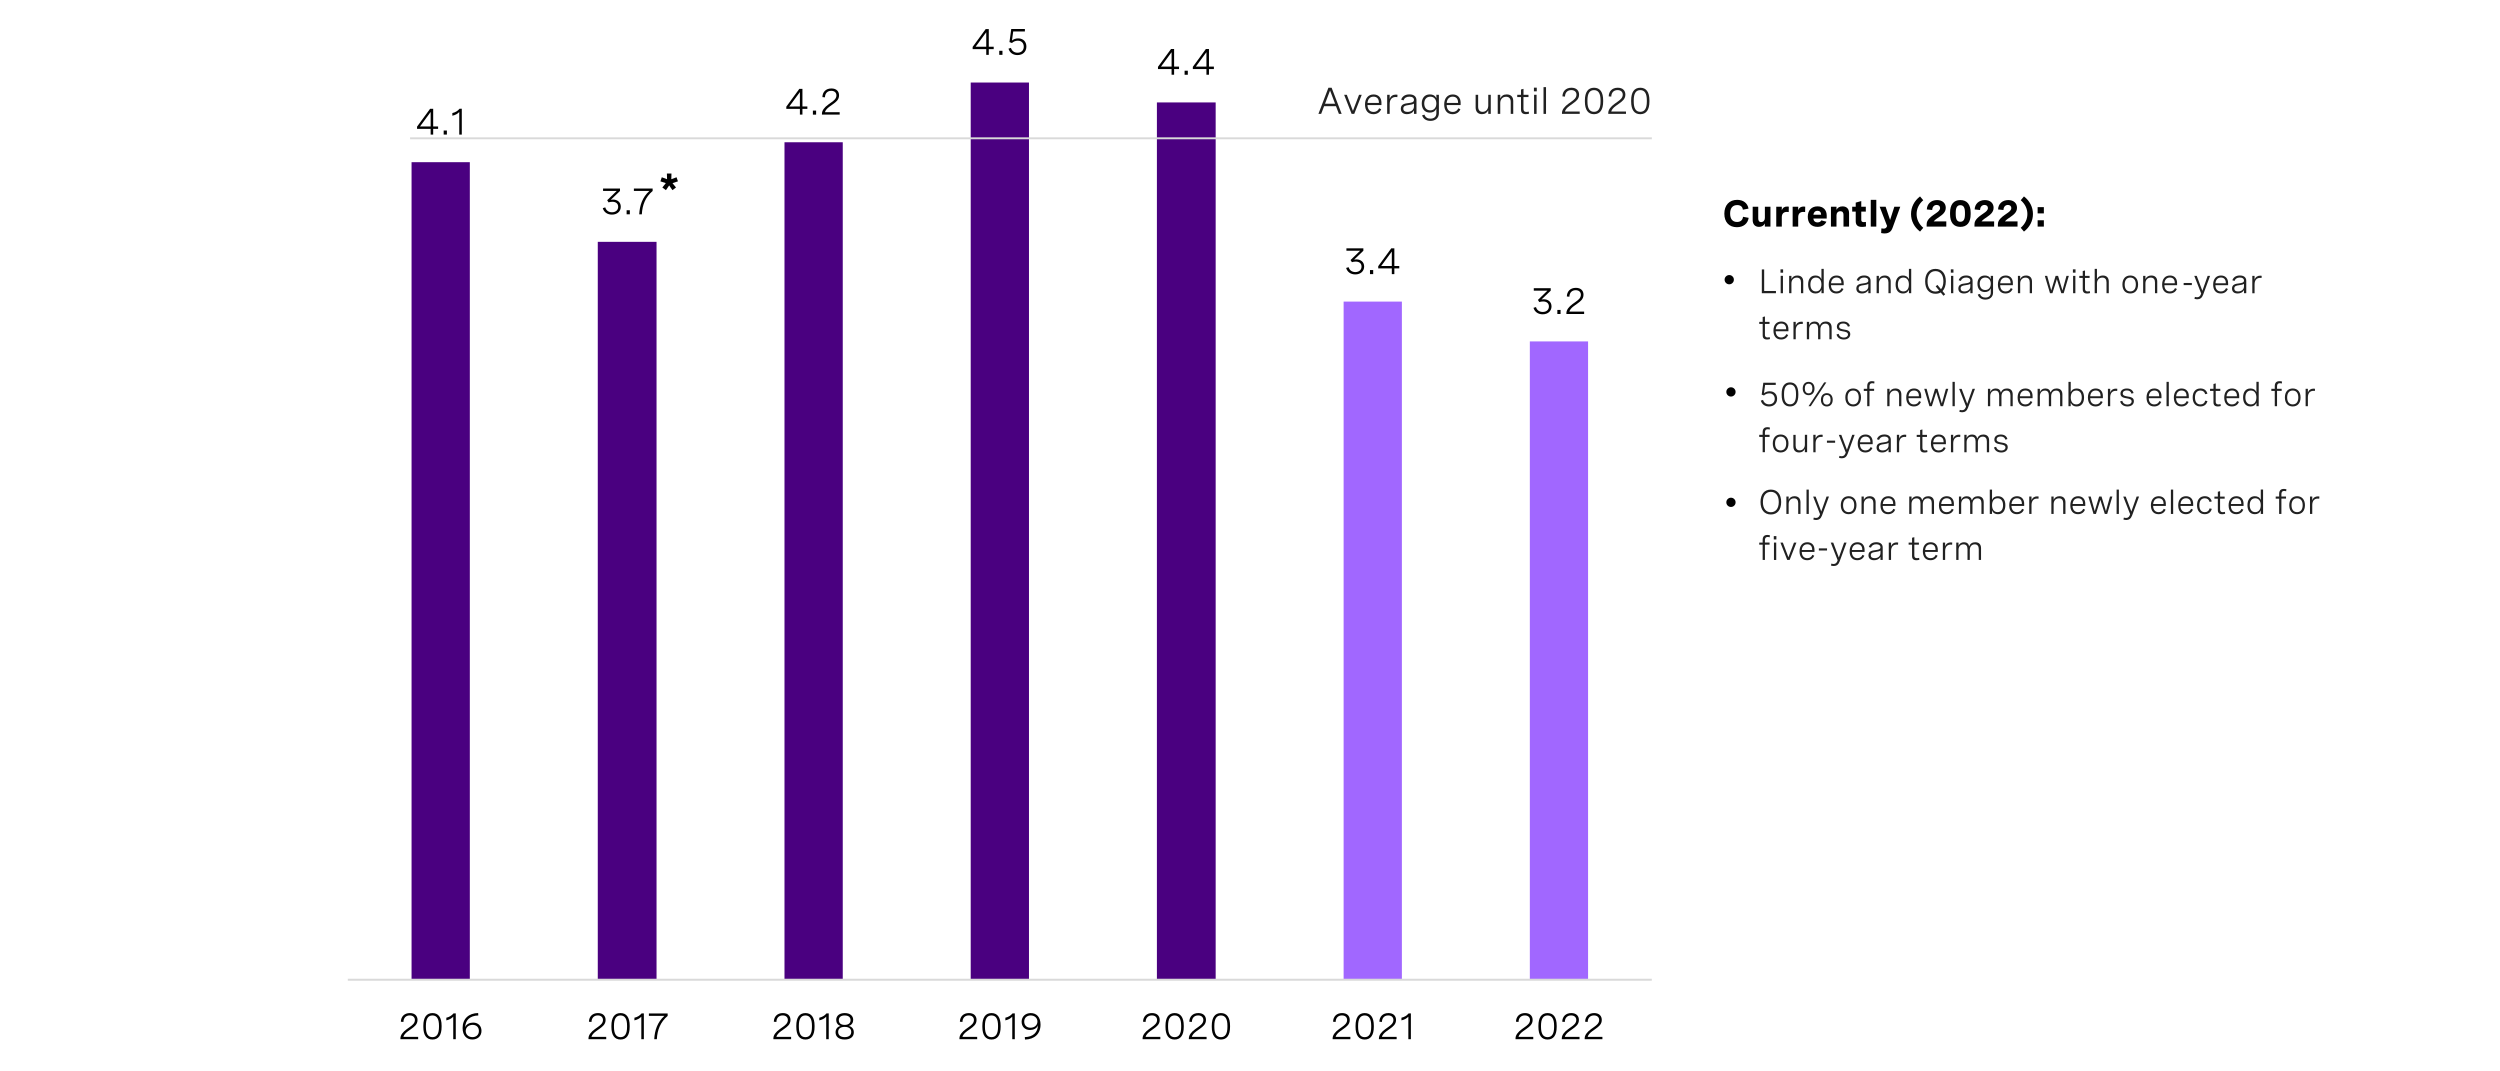 <?xml version="1.0" encoding="utf-8"?>
<!-- Generator: Adobe Illustrator 26.3.1, SVG Export Plug-In . SVG Version: 6.00 Build 0)  -->
<svg version="1.1" id="Layer_1" xmlns="http://www.w3.org/2000/svg" xmlns:xlink="http://www.w3.org/1999/xlink" x="0px" y="0px"
	 viewBox="0 0 956 409.61" style="enable-background:new 0 0 956 409.61;" xml:space="preserve">
<style type="text/css">
	.st0{fill:none;}
	
		.st1{clip-path:url(#SVGID_00000164487060576355279980000005680995354125601192_);fill-rule:evenodd;clip-rule:evenodd;fill:#A167FF;}
	
		.st2{clip-path:url(#SVGID_00000069358677567961833900000008634689531300079509_);fill-rule:evenodd;clip-rule:evenodd;fill:#A167FF;}
	.st3{clip-path:url(#SVGID_00000015323831964939427330000015604478297599298202_);fill:#4A0080;}
	
		.st4{clip-path:url(#SVGID_00000068658308175129651510000010045744869347789701_);fill:none;stroke:#D9D9D9;stroke-width:0.75;stroke-linejoin:round;stroke-miterlimit:10;}
	.st5{clip-path:url(#SVGID_00000144338913450194637280000014736923973510066350_);}
	.st6{clip-path:url(#SVGID_00000101069433377706638010000012952603804418073769_);}
	.st7{fill:#010101;}
	.st8{clip-path:url(#SVGID_00000158708472148078844950000017611474944171899273_);}
	.st9{clip-path:url(#SVGID_00000132796053458793579400000017943622347107732150_);}
	.st10{clip-path:url(#SVGID_00000065783151713410731690000014652856720519721094_);}
	.st11{clip-path:url(#SVGID_00000003106058193983149500000005198413153743855756_);}
	.st12{clip-path:url(#SVGID_00000072250723981953391840000000033063698162457265_);}
	.st13{clip-path:url(#SVGID_00000172433354575433126280000001323298278968041648_);}
	.st14{clip-path:url(#SVGID_00000091737127599157722160000001371732052827770518_);}
	.st15{clip-path:url(#SVGID_00000073706900081776477570000009774802366924763795_);}
	.st16{clip-path:url(#SVGID_00000062164104706095487150000011923050689693873311_);}
	.st17{clip-path:url(#SVGID_00000024713166440453477790000017108690893436395140_);}
	.st18{clip-path:url(#SVGID_00000011002540799601480070000015480273475618963611_);}
	.st19{clip-path:url(#SVGID_00000129198508244526166640000010757644847800917942_);}
	.st20{clip-path:url(#SVGID_00000180353749951454165370000007173473717436907407_);}
	.st21{clip-path:url(#SVGID_00000042017449184910232670000004198077787698646697_);}
	.st22{clip-path:url(#SVGID_00000071542731704892003980000006267188367648740272_);}
	.st23{clip-path:url(#SVGID_00000157283050566959063690000000146491424079090321_);}
	.st24{clip-path:url(#SVGID_00000027600678966160432020000004415452608072416134_);}
	.st25{clip-path:url(#SVGID_00000137820042431554621320000002886184705325311137_);}
	.st26{clip-path:url(#SVGID_00000089562719427096005670000016425693661163744135_);}
	.st27{clip-path:url(#SVGID_00000001623143588260939420000007143069447373037457_);}
	.st28{clip-path:url(#SVGID_00000109012835464580424900000009447895061614692776_);}
	.st29{clip-path:url(#SVGID_00000124840539911426807610000017247278965334660527_);}
	.st30{clip-path:url(#SVGID_00000005246773751561553060000007572682798504483254_);}
	.st31{clip-path:url(#SVGID_00000001636132595753482340000016188497334545405866_);}
	.st32{clip-path:url(#SVGID_00000039816673566406251640000012934805828281780893_);}
	.st33{clip-path:url(#SVGID_00000137828554202020928270000000200748657523207607_);}
	.st34{clip-path:url(#SVGID_00000005965628217220607000000012426168039929560973_);}
	.st35{clip-path:url(#SVGID_00000168106953399025563020000012914201391165276293_);}
	.st36{clip-path:url(#SVGID_00000049944813263959155230000006876908729780348806_);}
	.st37{clip-path:url(#SVGID_00000083050037817988329050000004982200172679320456_);}
	.st38{clip-path:url(#SVGID_00000098202396611933918330000001415729946171447453_);}
	.st39{fill:#212121;}
	.st40{fill:none;stroke:#D9D9D9;stroke-width:0.75;stroke-linejoin:round;stroke-miterlimit:10;}
</style>
<g id="Layer_1_00000044156258501415090790000005036311796918174849_">
</g>
<g id="puntos">
	<g>
		<g>
			<defs>
				<rect id="SVGID_1_" x="123.68" y="-38.32" width="775.29" height="693.99"/>
			</defs>
			<clipPath id="SVGID_00000037671364268481627400000009888911115136297643_">
				<use xlink:href="#SVGID_1_"  style="overflow:visible;"/>
			</clipPath>
		</g>
	</g>
	<polygon class="st0" points="123.68,655.67 898.97,655.67 898.97,-38.32 123.68,-38.32 	"/>
	<polygon class="st0" points="123.68,655.67 898.97,655.67 898.97,-38.32 123.68,-38.32 	"/>
	<g>
		<g>
			<defs>
				<rect id="SVGID_00000085949036123589463880000006244167068625221525_" x="132.82" y="-6.71" width="498.83" height="382.31"/>
			</defs>
			<clipPath id="SVGID_00000039135646972393622390000001905356298583020458_">
				<use xlink:href="#SVGID_00000085949036123589463880000006244167068625221525_"  style="overflow:visible;"/>
			</clipPath>
			
				<polygon style="clip-path:url(#SVGID_00000039135646972393622390000001905356298583020458_);fill-rule:evenodd;clip-rule:evenodd;fill:#A167FF;" points="
				513.8,115.33 536.08,115.33 536.08,374.65 513.8,374.65 			"/>
		</g>
	</g>
	<g>
		<g>
			<defs>
				<rect id="SVGID_00000061443891200443492580000014597711418217669290_" x="132.82" y="-6.71" width="498.83" height="382.31"/>
			</defs>
			<clipPath id="SVGID_00000054979356434137778030000008967131018805505183_">
				<use xlink:href="#SVGID_00000061443891200443492580000014597711418217669290_"  style="overflow:visible;"/>
			</clipPath>
			
				<polygon style="clip-path:url(#SVGID_00000054979356434137778030000008967131018805505183_);fill-rule:evenodd;clip-rule:evenodd;fill:#A167FF;" points="
				585.01,130.56 607.28,130.56 607.28,374.65 585.01,374.65 			"/>
		</g>
	</g>
	<g>
		<g>
			<defs>
				<rect id="SVGID_00000170998897004273274730000016398323210705898116_" x="132.82" y="-6.71" width="498.83" height="382.31"/>
			</defs>
			<clipPath id="SVGID_00000164481407890656210680000001820774176652097439_">
				<use xlink:href="#SVGID_00000170998897004273274730000016398323210705898116_"  style="overflow:visible;"/>
			</clipPath>
			<path style="clip-path:url(#SVGID_00000164481407890656210680000001820774176652097439_);fill:#4A0080;" d="M157.38,62.02h22.28
				v312.63h-22.28V62.02L157.38,62.02z M228.59,92.48h22.47v282.16h-22.47V92.48L228.59,92.48z M299.99,54.4h22.28v320.24h-22.28
				V54.4L299.99,54.4z M371.2,31.56h22.28v343.09H371.2V31.56L371.2,31.56z M442.4,39.17h22.47v335.47H442.4V39.17L442.4,39.17z"/>
		</g>
	</g>
	<g>
		<g>
			<defs>
				<rect id="SVGID_00000048497068620690293260000014565027843002382754_" x="125.02" y="-24.04" width="506.63" height="427.24"/>
			</defs>
			<clipPath id="SVGID_00000108304230791212738350000001843480814608607646_">
				<use xlink:href="#SVGID_00000048497068620690293260000014565027843002382754_"  style="overflow:visible;"/>
			</clipPath>
			
				<line style="clip-path:url(#SVGID_00000108304230791212738350000001843480814608607646_);fill:none;stroke:#D9D9D9;stroke-width:0.75;stroke-linejoin:round;stroke-miterlimit:10;" x1="133.01" y1="374.65" x2="631.85" y2="374.65"/>
		</g>
	</g>
	<g>
		<g>
			<defs>
				<rect id="SVGID_00000091705223072074199630000010939159076830991756_" x="125.02" y="-24.04" width="506.63" height="427.24"/>
			</defs>
			<clipPath id="SVGID_00000173146517107541360610000015876992612674271123_">
				<use xlink:href="#SVGID_00000091705223072074199630000010939159076830991756_"  style="overflow:visible;"/>
			</clipPath>
			<g style="clip-path:url(#SVGID_00000173146517107541360610000015876992612674271123_);">
				<g>
					<defs>
						
							<rect id="SVGID_00000100353594298859650970000018430246808541681815_" x="125.02" y="-24.04" width="506.64" height="427.24"/>
					</defs>
					<clipPath id="SVGID_00000081635624446468850640000000740032658353719738_">
						<use xlink:href="#SVGID_00000100353594298859650970000018430246808541681815_"  style="overflow:visible;"/>
					</clipPath>
					<g style="clip-path:url(#SVGID_00000081635624446468850640000000740032658353719738_);">
						<path class="st7" d="M165.65,48.35h1.88v0.92h-1.88v2.19h-0.97v-2.19h-5.2v-0.84l4.99-6.83h1.18V48.35z M164.68,48.35v-5.53
							l-4.06,5.53H164.68z"/>
						<path class="st7" d="M170.89,49.91v1.55h-1.23v-1.55H170.89z"/>
						<path class="st7" d="M176.59,41.6v9.86h-0.97v-8.63c-0.63,0.7-1.51,1.17-2.64,1.42v-1.02c1.12-0.24,2.04-0.8,2.75-1.64h0.86
							V41.6z"/>
					</g>
				</g>
			</g>
		</g>
	</g>
	<g>
		<g>
			<defs>
				<rect id="SVGID_00000129179095816436815060000006380550031465807000_" x="125.02" y="-24.04" width="506.63" height="427.24"/>
			</defs>
			<clipPath id="SVGID_00000121992901721585549050000009027883038973800078_">
				<use xlink:href="#SVGID_00000129179095816436815060000006380550031465807000_"  style="overflow:visible;"/>
			</clipPath>
			<g style="clip-path:url(#SVGID_00000121992901721585549050000009027883038973800078_);">
				<g>
					<defs>
						
							<rect id="SVGID_00000145046596835006303910000017341677106539659447_" x="125.02" y="-24.04" width="506.64" height="427.24"/>
					</defs>
					<clipPath id="SVGID_00000028301587849952274220000012457677830929940141_">
						<use xlink:href="#SVGID_00000145046596835006303910000017341677106539659447_"  style="overflow:visible;"/>
					</clipPath>
					<g style="clip-path:url(#SVGID_00000028301587849952274220000012457677830929940141_);">
						<path class="st7" d="M230.61,72.09h6.48v0.93l-3.52,3.38c0.29-0.05,0.57-0.08,0.85-0.08c1.69,0,2.97,1,2.97,2.73
							c0,1.74-1.33,3.02-3.38,3.02c-1.75,0-3.07-0.93-3.51-2.48l0.96-0.29c0.3,1.14,1.25,1.87,2.57,1.87c1.41,0,2.36-0.84,2.36-2.1
							c0-1.19-0.84-1.91-2.22-1.91c-0.52,0-1.07,0.1-1.46,0.23l-0.52-0.82l3.64-3.55h-5.22V72.09z"/>
						<path class="st7" d="M240.85,80.4v1.55h-1.23V80.4H240.85z"/>
						<path class="st7" d="M242.4,72.1h7.17v0.93c-2.71,2.3-3.95,5.28-4.13,8.92h-1c0.19-3.42,1.19-6.46,3.88-8.94h-5.92V72.1z"/>
					</g>
				</g>
			</g>
		</g>
	</g>
	<g>
		<g>
			<defs>
				<rect id="SVGID_00000054259574686317441640000012375094312497413798_" x="125.02" y="-24.04" width="506.63" height="427.24"/>
			</defs>
			<clipPath id="SVGID_00000098197725656421089310000016620981834415234706_">
				<use xlink:href="#SVGID_00000054259574686317441640000012375094312497413798_"  style="overflow:visible;"/>
			</clipPath>
			<g style="clip-path:url(#SVGID_00000098197725656421089310000016620981834415234706_);">
				<g>
					<defs>
						
							<rect id="SVGID_00000062880422272595643770000010810078248112320899_" x="125.02" y="-24.04" width="506.64" height="427.24"/>
					</defs>
					<clipPath id="SVGID_00000054987379657260441790000011700516369965468040_">
						<use xlink:href="#SVGID_00000062880422272595643770000010810078248112320899_"  style="overflow:visible;"/>
					</clipPath>
					<g style="clip-path:url(#SVGID_00000054987379657260441790000011700516369965468040_);">
						<path class="st7" d="M306.85,40.72h1.88v0.92h-1.88v2.19h-0.97v-2.19h-5.2V40.8l4.99-6.83h1.18L306.85,40.72L306.85,40.72z
							 M305.88,40.72V35.2l-4.06,5.53L305.88,40.72L305.88,40.72z"/>
						<path class="st7" d="M312.08,42.29v1.55h-1.23v-1.55H312.08z"/>
						<path class="st7" d="M321.09,43.83h-6.78v-0.34c0-1.25,0.98-2.47,2.43-3.51l1.28-0.92c0.75-0.54,1.83-1.31,1.83-2.57
							c0-1.05-0.74-1.76-1.99-1.76c-1.42,0-2.36,0.92-2.4,2.49l-0.98-0.08c0.05-1.92,1.28-3.31,3.45-3.31
							c1.92,0,2.92,1.09,2.92,2.64c0,1.68-1.19,2.54-2.27,3.32l-1.39,1c-0.89,0.64-1.56,1.39-1.74,2.13h5.64L321.09,43.83
							L321.09,43.83z"/>
					</g>
				</g>
			</g>
		</g>
	</g>
	<g>
		<g>
			<defs>
				<rect id="SVGID_00000160896605373173691200000004411722014543409331_" x="125.02" y="-24.04" width="506.63" height="427.24"/>
			</defs>
			<clipPath id="SVGID_00000074425399602249990680000001023631487031041666_">
				<use xlink:href="#SVGID_00000160896605373173691200000004411722014543409331_"  style="overflow:visible;"/>
			</clipPath>
			<g style="clip-path:url(#SVGID_00000074425399602249990680000001023631487031041666_);">
				<g>
					<defs>
						
							<rect id="SVGID_00000039841343816582152240000016342824283826092676_" x="125.02" y="-24.04" width="506.64" height="427.24"/>
					</defs>
					<clipPath id="SVGID_00000173876127109782309170000003306469071487273648_">
						<use xlink:href="#SVGID_00000039841343816582152240000016342824283826092676_"  style="overflow:visible;"/>
					</clipPath>
					<g style="clip-path:url(#SVGID_00000173876127109782309170000003306469071487273648_);">
						<path class="st7" d="M378.11,17.86h1.88v0.92h-1.88v2.19h-0.97v-2.19h-5.2v-0.84l4.99-6.83h1.18L378.11,17.86L378.11,17.86z
							 M377.14,17.86v-5.53l-4.06,5.53H377.14z"/>
						<path class="st7" d="M383.34,19.42v1.55h-1.23v-1.55H383.34z"/>
						<path class="st7" d="M391.92,11.11v0.92h-4.47l-0.47,3.47c0.72-0.59,1.55-0.82,2.37-0.82c2.01,0,3.14,1.35,3.14,3.13
							c0,1.92-1.33,3.26-3.4,3.26c-1.7,0-3-0.91-3.44-2.47l0.94-0.29c0.34,1.17,1.28,1.85,2.52,1.85c1.48,0,2.38-0.95,2.38-2.31
							c0-1.26-0.77-2.29-2.27-2.29c-0.87,0-1.71,0.35-2.24,0.89l-0.96-0.35l0.68-5.01h5.22V11.11z"/>
					</g>
				</g>
			</g>
		</g>
	</g>
	<g>
		<g>
			<defs>
				<rect id="SVGID_00000018942811618282623020000004487300322133499327_" x="125.02" y="-24.04" width="506.63" height="427.24"/>
			</defs>
			<clipPath id="SVGID_00000057112562965517275670000005116332756867345596_">
				<use xlink:href="#SVGID_00000018942811618282623020000004487300322133499327_"  style="overflow:visible;"/>
			</clipPath>
			<g style="clip-path:url(#SVGID_00000057112562965517275670000005116332756867345596_);">
				<g>
					<defs>
						
							<rect id="SVGID_00000179634657358542258810000008797322432163333556_" x="125.02" y="-24.04" width="506.64" height="427.24"/>
					</defs>
					<clipPath id="SVGID_00000178183454692313085540000009421503464151157653_">
						<use xlink:href="#SVGID_00000179634657358542258810000008797322432163333556_"  style="overflow:visible;"/>
					</clipPath>
					<g style="clip-path:url(#SVGID_00000178183454692313085540000009421503464151157653_);">
						<path class="st7" d="M448.98,25.48h1.88v0.92h-1.88v2.19h-0.97V26.4h-5.2v-0.84l4.99-6.83h1.18L448.98,25.48L448.98,25.48z
							 M448.02,25.48v-5.53l-4.06,5.53H448.02z"/>
						<path class="st7" d="M454.22,27.04v1.55h-1.23v-1.55H454.22z"/>
						<path class="st7" d="M462.31,25.48h1.88v0.92h-1.88v2.19h-0.97V26.4h-5.2v-0.84l4.99-6.83h1.18L462.31,25.48L462.31,25.48z
							 M461.34,25.48v-5.53l-4.06,5.53H461.34z"/>
					</g>
				</g>
			</g>
		</g>
	</g>
	<g>
		<g>
			<defs>
				<rect id="SVGID_00000059292309063856357180000001833361080084089742_" x="125.02" y="-24.04" width="506.63" height="427.24"/>
			</defs>
			<clipPath id="SVGID_00000096772346090932991550000001911053551543937160_">
				<use xlink:href="#SVGID_00000059292309063856357180000001833361080084089742_"  style="overflow:visible;"/>
			</clipPath>
			<g style="clip-path:url(#SVGID_00000096772346090932991550000001911053551543937160_);">
				<g>
					<defs>
						
							<rect id="SVGID_00000030454377964678140340000009977267232140316569_" x="125.02" y="-24.04" width="506.64" height="427.24"/>
					</defs>
					<clipPath id="SVGID_00000136408466513592705980000015317697053739620791_">
						<use xlink:href="#SVGID_00000030454377964678140340000009977267232140316569_"  style="overflow:visible;"/>
					</clipPath>
					<g style="clip-path:url(#SVGID_00000136408466513592705980000015317697053739620791_);">
						<path class="st7" d="M514.87,94.96h6.48v0.93l-3.52,3.38c0.29-0.05,0.57-0.08,0.85-0.08c1.69,0,2.97,1,2.97,2.73
							c0,1.74-1.33,3.02-3.38,3.02c-1.75,0-3.07-0.93-3.51-2.48l0.96-0.29c0.3,1.14,1.25,1.87,2.57,1.87c1.41,0,2.36-0.84,2.36-2.1
							c0-1.19-0.84-1.91-2.22-1.91c-0.52,0-1.07,0.1-1.46,0.23l-0.52-0.82l3.64-3.55h-5.22L514.87,94.96L514.87,94.96z"/>
						<path class="st7" d="M525.11,103.27v1.55h-1.23v-1.55H525.11z"/>
						<path class="st7" d="M533.2,101.71h1.88v0.92h-1.88v2.19h-0.97v-2.19h-5.2v-0.84l4.99-6.83h1.18V101.71z M532.23,101.71v-5.53
							l-4.06,5.53H532.23z"/>
					</g>
				</g>
			</g>
		</g>
	</g>
	<g>
		<g>
			<defs>
				<rect id="SVGID_00000054951657725604715170000002654975537402617275_" x="125.02" y="-24.04" width="506.63" height="427.24"/>
			</defs>
			<clipPath id="SVGID_00000003788517051033762990000004208594004648819637_">
				<use xlink:href="#SVGID_00000054951657725604715170000002654975537402617275_"  style="overflow:visible;"/>
			</clipPath>
			<g style="clip-path:url(#SVGID_00000003788517051033762990000004208594004648819637_);">
				<g>
					<defs>
						
							<rect id="SVGID_00000154400364028225502100000009583938192428767164_" x="125.02" y="-24.04" width="506.64" height="427.24"/>
					</defs>
					<clipPath id="SVGID_00000111167195823841869400000012441777135985687190_">
						<use xlink:href="#SVGID_00000154400364028225502100000009583938192428767164_"  style="overflow:visible;"/>
					</clipPath>
					<g style="clip-path:url(#SVGID_00000111167195823841869400000012441777135985687190_);">
						<path class="st7" d="M586.52,110.21H593v0.93l-3.52,3.38c0.29-0.05,0.57-0.08,0.85-0.08c1.69,0,2.97,1,2.97,2.73
							c0,1.74-1.33,3.02-3.38,3.02c-1.75,0-3.07-0.93-3.51-2.48l0.96-0.29c0.3,1.14,1.25,1.87,2.57,1.87c1.41,0,2.36-0.84,2.36-2.1
							c0-1.19-0.84-1.91-2.22-1.91c-0.52,0-1.07,0.1-1.46,0.23l-0.52-0.82l3.64-3.55h-5.22L586.52,110.21L586.52,110.21z"/>
						<path class="st7" d="M596.76,118.52v1.55h-1.23v-1.55H596.76z"/>
						<path class="st7" d="M605.77,120.07h-6.78v-0.34c0-1.25,0.98-2.47,2.43-3.51l1.28-0.92c0.75-0.54,1.83-1.31,1.83-2.57
							c0-1.05-0.74-1.76-1.99-1.76c-1.42,0-2.36,0.92-2.4,2.49l-0.98-0.08c0.05-1.92,1.28-3.31,3.45-3.31
							c1.92,0,2.92,1.09,2.92,2.64c0,1.68-1.19,2.54-2.27,3.32l-1.39,1c-0.89,0.64-1.56,1.39-1.74,2.13h5.64V120.07z"/>
					</g>
				</g>
			</g>
		</g>
	</g>
	<g>
		<g>
			<defs>
				<rect id="SVGID_00000151514928199933447440000015506063092359840951_" x="125.02" y="-24.04" width="506.63" height="427.24"/>
			</defs>
			<clipPath id="SVGID_00000156550572960180787180000018433067542117987765_">
				<use xlink:href="#SVGID_00000151514928199933447440000015506063092359840951_"  style="overflow:visible;"/>
			</clipPath>
			<g style="clip-path:url(#SVGID_00000156550572960180787180000018433067542117987765_);">
				<g>
					<defs>
						
							<rect id="SVGID_00000155855671608011368890000000418828335965041047_" x="125.02" y="-24.04" width="506.64" height="427.24"/>
					</defs>
					<clipPath id="SVGID_00000042001727981371296290000009698218174809254069_">
						<use xlink:href="#SVGID_00000155855671608011368890000000418828335965041047_"  style="overflow:visible;"/>
					</clipPath>
					<g style="clip-path:url(#SVGID_00000042001727981371296290000009698218174809254069_);">
						<path class="st7" d="M159.9,397.4h-6.78v-0.34c0-1.25,0.98-2.47,2.43-3.51l1.28-0.92c0.75-0.54,1.83-1.31,1.83-2.57
							c0-1.05-0.74-1.76-1.99-1.76c-1.42,0-2.36,0.92-2.4,2.49l-0.98-0.08c0.05-1.92,1.28-3.31,3.45-3.31
							c1.92,0,2.92,1.09,2.92,2.64c0,1.68-1.19,2.54-2.27,3.32l-1.39,1c-0.89,0.64-1.56,1.39-1.74,2.13h5.64L159.9,397.4
							L159.9,397.4z"/>
						<path class="st7" d="M168.87,392.25v0.42c0,3.17-1.2,4.85-3.49,4.85c-2.3,0-3.5-1.67-3.5-4.85v-0.42c0-3.17,1.2-4.85,3.5-4.85
							C167.67,387.4,168.87,389.08,168.87,392.25z M162.86,392.25v0.42c0,2.64,0.82,3.94,2.51,3.94c1.68,0,2.5-1.3,2.5-3.94v-0.42
							c0-2.64-0.82-3.94-2.5-3.94S162.86,389.61,162.86,392.25z"/>
						<path class="st7" d="M174.29,387.54v9.86h-0.97v-8.63c-0.63,0.7-1.51,1.17-2.64,1.42v-1.02c1.12-0.24,2.04-0.8,2.75-1.64h0.86
							V387.54z"/>
						<path class="st7" d="M182.9,388.32c-3.19,0.07-4.93,1.78-5.03,4.53c0.4-1.22,1.72-1.81,3.05-1.81c2.02,0,3.2,1.35,3.2,3.16
							c0,2.04-1.51,3.31-3.49,3.31c-2.07,0-3.73-1.39-3.73-4.4c0-3.59,2.36-5.65,5.94-5.73L182.9,388.32z M183.13,394.24
							c0-1.4-0.92-2.33-2.39-2.33c-1.42,0-2.65,0.86-2.65,2.34c0,1.39,1.09,2.35,2.58,2.35
							C182.07,396.6,183.13,395.74,183.13,394.24z"/>
					</g>
				</g>
			</g>
		</g>
	</g>
	<g>
		<g>
			<defs>
				<rect id="SVGID_00000008123878737767825060000014641170784018677124_" x="125.02" y="-24.04" width="506.63" height="427.24"/>
			</defs>
			<clipPath id="SVGID_00000047048972025873578200000007310537529184353197_">
				<use xlink:href="#SVGID_00000008123878737767825060000014641170784018677124_"  style="overflow:visible;"/>
			</clipPath>
			<g style="clip-path:url(#SVGID_00000047048972025873578200000007310537529184353197_);">
				<g>
					<defs>
						
							<rect id="SVGID_00000118395529548838385750000001685580291538399678_" x="125.02" y="-24.04" width="506.64" height="427.24"/>
					</defs>
					<clipPath id="SVGID_00000106125021931095823380000000130613081691815866_">
						<use xlink:href="#SVGID_00000118395529548838385750000001685580291538399678_"  style="overflow:visible;"/>
					</clipPath>
					<g style="clip-path:url(#SVGID_00000106125021931095823380000000130613081691815866_);">
						<path class="st7" d="M231.82,397.4h-6.78v-0.34c0-1.25,0.98-2.47,2.43-3.51l1.28-0.92c0.75-0.54,1.83-1.31,1.83-2.57
							c0-1.05-0.74-1.76-1.99-1.76c-1.42,0-2.36,0.92-2.4,2.49l-0.98-0.08c0.05-1.92,1.28-3.31,3.45-3.31
							c1.92,0,2.92,1.09,2.92,2.64c0,1.68-1.19,2.54-2.27,3.32l-1.39,1c-0.89,0.64-1.56,1.39-1.74,2.13h5.64L231.82,397.4
							L231.82,397.4z"/>
						<path class="st7" d="M240.79,392.25v0.42c0,3.17-1.2,4.85-3.49,4.85c-2.3,0-3.5-1.67-3.5-4.85v-0.42c0-3.17,1.2-4.85,3.5-4.85
							C239.59,387.4,240.79,389.08,240.79,392.25z M234.78,392.25v0.42c0,2.64,0.82,3.94,2.51,3.94c1.68,0,2.5-1.3,2.5-3.94v-0.42
							c0-2.64-0.82-3.94-2.5-3.94S234.78,389.61,234.78,392.25z"/>
						<path class="st7" d="M246.21,387.54v9.86h-0.97v-8.63c-0.63,0.7-1.51,1.17-2.64,1.42v-1.02c1.12-0.24,2.04-0.8,2.75-1.64h0.86
							V387.54z"/>
						<path class="st7" d="M248.14,387.55h7.17v0.93c-2.71,2.3-3.95,5.28-4.13,8.92h-1c0.19-3.42,1.19-6.46,3.88-8.94h-5.92V387.55z
							"/>
					</g>
				</g>
			</g>
		</g>
	</g>
	<g>
		<g>
			<defs>
				<rect id="SVGID_00000091733443369366771140000010214294338584717477_" x="125.02" y="-24.04" width="506.63" height="427.24"/>
			</defs>
			<clipPath id="SVGID_00000127738205939209511580000013143147735983424654_">
				<use xlink:href="#SVGID_00000091733443369366771140000010214294338584717477_"  style="overflow:visible;"/>
			</clipPath>
			<g style="clip-path:url(#SVGID_00000127738205939209511580000013143147735983424654_);">
				<g>
					<defs>
						
							<rect id="SVGID_00000139983970774731336240000013807930974434075046_" x="125.02" y="-24.04" width="506.64" height="427.24"/>
					</defs>
					<clipPath id="SVGID_00000164478049469048521660000010644293848614131082_">
						<use xlink:href="#SVGID_00000139983970774731336240000013807930974434075046_"  style="overflow:visible;"/>
					</clipPath>
					<g style="clip-path:url(#SVGID_00000164478049469048521660000010644293848614131082_);">
						<path class="st7" d="M302.52,397.4h-6.78v-0.34c0-1.25,0.98-2.47,2.43-3.51l1.28-0.92c0.75-0.54,1.83-1.31,1.83-2.57
							c0-1.05-0.74-1.76-1.99-1.76c-1.42,0-2.36,0.92-2.4,2.49l-0.98-0.08c0.05-1.92,1.28-3.31,3.45-3.31
							c1.92,0,2.92,1.09,2.92,2.64c0,1.68-1.19,2.54-2.27,3.32l-1.39,1c-0.89,0.64-1.56,1.39-1.74,2.13h5.64L302.52,397.4
							L302.52,397.4z"/>
						<path class="st7" d="M311.49,392.25v0.42c0,3.17-1.2,4.85-3.49,4.85c-2.3,0-3.5-1.67-3.5-4.85v-0.42c0-3.17,1.2-4.85,3.5-4.85
							C310.29,387.4,311.49,389.08,311.49,392.25z M305.48,392.25v0.42c0,2.64,0.82,3.94,2.51,3.94c1.68,0,2.5-1.3,2.5-3.94v-0.42
							c0-2.64-0.82-3.94-2.5-3.94C306.31,388.31,305.48,389.61,305.48,392.25z"/>
						<path class="st7" d="M316.91,387.54v9.86h-0.97v-8.63c-0.63,0.7-1.51,1.17-2.64,1.42v-1.02c1.12-0.24,2.04-0.8,2.75-1.64h0.86
							V387.54z"/>
						<path class="st7" d="M326.26,390c0,1.02-0.52,1.94-1.67,2.33c1.33,0.29,1.91,1.31,1.91,2.44c0,1.66-1.24,2.74-3.49,2.74
							c-2.24,0-3.49-1.07-3.49-2.73c0-1.14,0.58-2.15,1.91-2.45c-1.15-0.39-1.67-1.3-1.67-2.32c0-1.58,1.23-2.61,3.26-2.61
							C325.03,387.4,326.26,388.43,326.26,390z M320.51,394.61c0,1.25,0.92,1.99,2.5,1.99s2.5-0.75,2.5-1.99
							c0-1.22-0.86-1.93-2.5-1.93C321.39,392.68,320.51,393.38,320.51,394.61z M320.76,390.12c0,1.13,0.79,1.8,2.25,1.8
							c1.45,0,2.25-0.67,2.25-1.8c0-1.14-0.82-1.81-2.25-1.81C321.58,388.31,320.76,388.97,320.76,390.12z"/>
					</g>
				</g>
			</g>
		</g>
	</g>
	<g>
		<g>
			<defs>
				<rect id="SVGID_00000046298867691540987480000012114718929543676584_" x="125.02" y="-24.04" width="506.63" height="427.24"/>
			</defs>
			<clipPath id="SVGID_00000012435629884701856560000001322282725641760948_">
				<use xlink:href="#SVGID_00000046298867691540987480000012114718929543676584_"  style="overflow:visible;"/>
			</clipPath>
			<g style="clip-path:url(#SVGID_00000012435629884701856560000001322282725641760948_);">
				<g>
					<defs>
						
							<rect id="SVGID_00000174598688493108510880000011188210352765789371_" x="125.02" y="-24.04" width="506.64" height="427.24"/>
					</defs>
					<clipPath id="SVGID_00000050660827426587193410000012016514621770257851_">
						<use xlink:href="#SVGID_00000174598688493108510880000011188210352765789371_"  style="overflow:visible;"/>
					</clipPath>
					<g style="clip-path:url(#SVGID_00000050660827426587193410000012016514621770257851_);">
						<path class="st7" d="M373.67,397.4h-6.78v-0.34c0-1.25,0.98-2.47,2.43-3.51l1.28-0.92c0.75-0.54,1.83-1.31,1.83-2.57
							c0-1.05-0.74-1.76-1.99-1.76c-1.42,0-2.36,0.92-2.4,2.49l-0.98-0.08c0.05-1.92,1.28-3.31,3.45-3.31
							c1.92,0,2.92,1.09,2.92,2.64c0,1.68-1.19,2.54-2.27,3.32l-1.39,1c-0.89,0.64-1.56,1.39-1.74,2.13h5.64L373.67,397.4
							L373.67,397.4z"/>
						<path class="st7" d="M382.64,392.25v0.42c0,3.17-1.2,4.85-3.49,4.85c-2.3,0-3.5-1.67-3.5-4.85v-0.42c0-3.17,1.2-4.85,3.5-4.85
							C381.44,387.4,382.64,389.08,382.64,392.25z M376.64,392.25v0.42c0,2.64,0.82,3.94,2.51,3.94c1.68,0,2.5-1.3,2.5-3.94v-0.42
							c0-2.64-0.82-3.94-2.5-3.94C377.46,388.31,376.64,389.61,376.64,392.25z"/>
						<path class="st7" d="M388.06,387.54v9.86h-0.97v-8.63c-0.63,0.7-1.51,1.17-2.64,1.42v-1.02c1.12-0.24,2.04-0.8,2.75-1.64h0.86
							V387.54z"/>
						<path class="st7" d="M391.89,396.59c3.19-0.07,4.93-1.78,5.03-4.53c-0.4,1.22-1.72,1.81-3.05,1.81c-2.02,0-3.2-1.35-3.2-3.16
							c0-2.04,1.51-3.31,3.49-3.31c2.1,0,3.74,1.42,3.74,4.4c0,3.59-2.36,5.65-5.94,5.73L391.89,396.59z M391.66,390.67
							c0,1.4,0.93,2.33,2.4,2.33c1.42,0,2.65-0.86,2.65-2.34c0-1.39-1.09-2.35-2.58-2.35C392.72,388.32,391.66,389.17,391.66,390.67
							z"/>
					</g>
				</g>
			</g>
		</g>
	</g>
	<g>
		<g>
			<defs>
				<rect id="SVGID_00000137131666221824323460000011189633695278361491_" x="125.02" y="-24.04" width="506.63" height="427.24"/>
			</defs>
			<clipPath id="SVGID_00000171689041035359655340000004285522060721778363_">
				<use xlink:href="#SVGID_00000137131666221824323460000011189633695278361491_"  style="overflow:visible;"/>
			</clipPath>
			<g style="clip-path:url(#SVGID_00000171689041035359655340000004285522060721778363_);">
				<g>
					<defs>
						
							<rect id="SVGID_00000021083694622339794880000010666730150027931552_" x="125.02" y="-24.04" width="506.64" height="427.24"/>
					</defs>
					<clipPath id="SVGID_00000080892076768723204740000008216202742123887275_">
						<use xlink:href="#SVGID_00000021083694622339794880000010666730150027931552_"  style="overflow:visible;"/>
					</clipPath>
					<g style="clip-path:url(#SVGID_00000080892076768723204740000008216202742123887275_);">
						<path class="st7" d="M443.71,397.4h-6.78v-0.34c0-1.25,0.98-2.47,2.43-3.51l1.28-0.92c0.75-0.54,1.83-1.31,1.83-2.57
							c0-1.05-0.74-1.76-1.99-1.76c-1.42,0-2.36,0.92-2.4,2.49l-0.98-0.08c0.05-1.92,1.28-3.31,3.45-3.31
							c1.92,0,2.92,1.09,2.92,2.64c0,1.68-1.19,2.54-2.27,3.32l-1.39,1c-0.89,0.64-1.56,1.39-1.74,2.13h5.64L443.71,397.4
							L443.71,397.4z"/>
						<path class="st7" d="M452.67,392.25v0.42c0,3.17-1.2,4.85-3.49,4.85c-2.3,0-3.5-1.67-3.5-4.85v-0.42c0-3.17,1.2-4.85,3.5-4.85
							C451.47,387.4,452.67,389.08,452.67,392.25z M446.67,392.25v0.42c0,2.64,0.82,3.94,2.51,3.94c1.68,0,2.5-1.3,2.5-3.94v-0.42
							c0-2.64-0.82-3.94-2.5-3.94C447.49,388.31,446.67,389.61,446.67,392.25z"/>
						<path class="st7" d="M461.4,397.4h-6.78v-0.34c0-1.25,0.98-2.47,2.43-3.51l1.28-0.92c0.75-0.54,1.83-1.31,1.83-2.57
							c0-1.05-0.74-1.76-1.99-1.76c-1.42,0-2.36,0.92-2.4,2.49l-0.98-0.08c0.05-1.92,1.28-3.31,3.45-3.31
							c1.92,0,2.92,1.09,2.92,2.64c0,1.68-1.19,2.54-2.27,3.32l-1.39,1c-0.89,0.64-1.56,1.39-1.74,2.13h5.64L461.4,397.4
							L461.4,397.4z"/>
						<path class="st7" d="M470.37,392.25v0.42c0,3.17-1.2,4.85-3.49,4.85c-2.3,0-3.5-1.67-3.5-4.85v-0.42c0-3.17,1.2-4.85,3.5-4.85
							C469.17,387.4,470.37,389.08,470.37,392.25z M464.36,392.25v0.42c0,2.64,0.82,3.94,2.51,3.94c1.68,0,2.5-1.3,2.5-3.94v-0.42
							c0-2.64-0.82-3.94-2.5-3.94S464.36,389.61,464.36,392.25z"/>
					</g>
				</g>
			</g>
		</g>
	</g>
	<g>
		<g>
			<defs>
				<rect id="SVGID_00000183224862053573641270000004406046422753060764_" x="125.02" y="-24.04" width="506.63" height="427.24"/>
			</defs>
			<clipPath id="SVGID_00000163061403748250672550000011884888109517223080_">
				<use xlink:href="#SVGID_00000183224862053573641270000004406046422753060764_"  style="overflow:visible;"/>
			</clipPath>
			<g style="clip-path:url(#SVGID_00000163061403748250672550000011884888109517223080_);">
				<g>
					<defs>
						
							<rect id="SVGID_00000182506030449527642980000011162212267470629530_" x="125.02" y="-24.04" width="506.64" height="427.24"/>
					</defs>
					<clipPath id="SVGID_00000034807043912181594030000012432972405340472216_">
						<use xlink:href="#SVGID_00000182506030449527642980000011162212267470629530_"  style="overflow:visible;"/>
					</clipPath>
					<g style="clip-path:url(#SVGID_00000034807043912181594030000012432972405340472216_);">
						<path class="st7" d="M516.38,397.4h-6.78v-0.34c0-1.25,0.98-2.47,2.43-3.51l1.28-0.92c0.75-0.54,1.83-1.31,1.83-2.57
							c0-1.05-0.74-1.76-1.99-1.76c-1.42,0-2.36,0.92-2.4,2.49l-0.98-0.08c0.05-1.92,1.28-3.31,3.45-3.31
							c1.92,0,2.92,1.09,2.92,2.64c0,1.68-1.19,2.54-2.27,3.32l-1.39,1c-0.89,0.64-1.56,1.39-1.74,2.13h5.64L516.38,397.4
							L516.38,397.4z"/>
						<path class="st7" d="M525.35,392.25v0.42c0,3.17-1.2,4.85-3.49,4.85c-2.3,0-3.5-1.67-3.5-4.85v-0.42c0-3.17,1.2-4.85,3.5-4.85
							C524.15,387.4,525.35,389.08,525.35,392.25z M519.34,392.25v0.42c0,2.64,0.82,3.94,2.51,3.94c1.68,0,2.5-1.3,2.5-3.94v-0.42
							c0-2.64-0.82-3.94-2.5-3.94C520.17,388.31,519.34,389.61,519.34,392.25z"/>
						<path class="st7" d="M534.08,397.4h-6.78v-0.34c0-1.25,0.98-2.47,2.43-3.51l1.28-0.92c0.75-0.54,1.83-1.31,1.83-2.57
							c0-1.05-0.74-1.76-1.99-1.76c-1.42,0-2.36,0.92-2.4,2.49l-0.98-0.08c0.05-1.92,1.28-3.31,3.45-3.31
							c1.92,0,2.92,1.09,2.92,2.64c0,1.68-1.19,2.54-2.27,3.32l-1.39,1c-0.89,0.64-1.56,1.39-1.74,2.13h5.64V397.4z"/>
						<path class="st7" d="M539.52,387.54v9.86h-0.97v-8.63c-0.63,0.7-1.51,1.17-2.64,1.42v-1.02c1.12-0.24,2.04-0.8,2.75-1.64h0.86
							V387.54z"/>
					</g>
				</g>
			</g>
		</g>
	</g>
	<g>
		<g>
			<defs>
				<rect id="SVGID_00000084520167659446636850000014092324720185864883_" x="125.02" y="-24.04" width="506.63" height="427.24"/>
			</defs>
			<clipPath id="SVGID_00000108308229630181429600000014505295664561627324_">
				<use xlink:href="#SVGID_00000084520167659446636850000014092324720185864883_"  style="overflow:visible;"/>
			</clipPath>
			<g style="clip-path:url(#SVGID_00000108308229630181429600000014505295664561627324_);">
				<g>
					<defs>
						
							<rect id="SVGID_00000127737111196055221870000011800730887149744568_" x="125.02" y="-24.04" width="506.64" height="427.24"/>
					</defs>
					<clipPath id="SVGID_00000017482064574836631060000011238317200761762991_">
						<use xlink:href="#SVGID_00000127737111196055221870000011800730887149744568_"  style="overflow:visible;"/>
					</clipPath>
					<g style="clip-path:url(#SVGID_00000017482064574836631060000011238317200761762991_);">
						<path class="st7" d="M586.32,397.4h-6.78v-0.34c0-1.25,0.98-2.47,2.43-3.51l1.28-0.92c0.75-0.54,1.83-1.31,1.83-2.57
							c0-1.05-0.74-1.76-1.99-1.76c-1.42,0-2.36,0.92-2.4,2.49l-0.98-0.08c0.05-1.92,1.28-3.31,3.45-3.31
							c1.92,0,2.92,1.09,2.92,2.64c0,1.68-1.19,2.54-2.27,3.32l-1.39,1c-0.89,0.64-1.56,1.39-1.74,2.13h5.64V397.4z"/>
						<path class="st7" d="M595.28,392.25v0.42c0,3.17-1.2,4.85-3.49,4.85c-2.3,0-3.5-1.67-3.5-4.85v-0.42c0-3.17,1.2-4.85,3.5-4.85
							C594.08,387.4,595.28,389.08,595.28,392.25z M589.28,392.25v0.42c0,2.64,0.82,3.94,2.51,3.94c1.68,0,2.5-1.3,2.5-3.94v-0.42
							c0-2.64-0.82-3.94-2.5-3.94C590.1,388.31,589.28,389.61,589.28,392.25z"/>
						<path class="st7" d="M604.01,397.4h-6.78v-0.34c0-1.25,0.98-2.47,2.43-3.51l1.28-0.92c0.75-0.54,1.83-1.31,1.83-2.57
							c0-1.05-0.74-1.76-1.99-1.76c-1.42,0-2.36,0.92-2.4,2.49l-0.98-0.08c0.05-1.92,1.28-3.31,3.45-3.31
							c1.92,0,2.92,1.09,2.92,2.64c0,1.68-1.19,2.54-2.27,3.32l-1.39,1c-0.89,0.64-1.56,1.39-1.74,2.13h5.64V397.4z"/>
						<path class="st7" d="M612.76,397.4h-6.78v-0.34c0-1.25,0.98-2.47,2.43-3.51l1.28-0.92c0.75-0.54,1.83-1.31,1.83-2.57
							c0-1.05-0.74-1.76-1.99-1.76c-1.42,0-2.36,0.92-2.4,2.49l-0.98-0.08c0.05-1.92,1.28-3.31,3.45-3.31
							c1.92,0,2.92,1.09,2.92,2.64c0,1.68-1.19,2.54-2.27,3.32l-1.39,1c-0.89,0.64-1.56,1.39-1.74,2.13h5.64V397.4z"/>
					</g>
				</g>
			</g>
		</g>
	</g>
	<g>
		<g>
			<defs>
				<rect id="SVGID_00000132085368430468471040000006269843582321034630_" x="123.68" y="-38.32" width="775.29" height="693.99"/>
			</defs>
			<clipPath id="SVGID_00000151520616352400832280000016587652970527702938_">
				<use xlink:href="#SVGID_00000132085368430468471040000006269843582321034630_"  style="overflow:visible;"/>
			</clipPath>
			<g style="clip-path:url(#SVGID_00000151520616352400832280000016587652970527702938_);">
				<g>
					<defs>
						
							<rect id="SVGID_00000164480109626736376120000009038644333667774890_" x="123.68" y="-38.32" width="775.29" height="693.99"/>
					</defs>
					<clipPath id="SVGID_00000067204432349646590920000015112284134349686409_">
						<use xlink:href="#SVGID_00000164480109626736376120000009038644333667774890_"  style="overflow:visible;"/>
					</clipPath>
					<g style="clip-path:url(#SVGID_00000067204432349646590920000015112284134349686409_);">
						<g>
							<defs>
								
									<rect id="SVGID_00000176026070997485987090000016116036745508830603_" x="123.68" y="-38.32" width="775.28" height="693.98"/>
							</defs>
							<clipPath id="SVGID_00000149369721266308070650000002765475018815465622_">
								<use xlink:href="#SVGID_00000176026070997485987090000016116036745508830603_"  style="overflow:visible;"/>
							</clipPath>
							<g style="clip-path:url(#SVGID_00000149369721266308070650000002765475018815465622_);">
								<path class="st7" d="M259.24,69.35l-2.08,0.68l1.34,1.67l-1.36,1.02l-1.25-1.81l-1.24,1.81l-1.37-1.02l1.33-1.67l-2.07-0.68
									l0.53-1.56l2.01,0.74l-0.06-2.16h1.74l-0.05,2.16l2-0.74L259.24,69.35z"/>
							</g>
						</g>
					</g>
				</g>
			</g>
		</g>
	</g>
	<g>
		<g>
			<defs>
				<rect id="SVGID_00000074438627919096987780000003045465173803216547_" x="123.68" y="-38.32" width="775.28" height="693.98"/>
			</defs>
			<clipPath id="SVGID_00000106144994176330166450000000193332936772000140_">
				<use xlink:href="#SVGID_00000074438627919096987780000003045465173803216547_"  style="overflow:visible;"/>
			</clipPath>
			<g style="clip-path:url(#SVGID_00000106144994176330166450000000193332936772000140_);">
				<path class="st7" d="M666.47,80.18c-0.13-1.16-0.92-1.76-2.17-1.76c-1.73,0-2.7,1.16-2.7,3.25c0,2.02,0.91,3.21,2.64,3.21
					c1.33,0,2.14-0.7,2.3-1.98l2.15,0.4c-0.33,2.18-1.97,3.58-4.5,3.58c-2.98,0-4.8-1.95-4.8-5.15c0-3.22,1.86-5.31,4.9-5.31
					c2.34,0,3.99,1.25,4.34,3.35L666.47,80.18z"/>
				<path class="st7" d="M677.01,86.65h-2.13v-1.2c-0.39,0.77-1.1,1.31-2.22,1.31c-1.55,0-2.43-1.02-2.43-2.59v-5.11h2.12v4.48
					c0,0.81,0.32,1.38,1.12,1.38c0.86,0,1.42-0.66,1.42-1.57v-4.29h2.13v7.59H677.01z"/>
				<path class="st7" d="M679.24,79.06h2.12v1.38c0.39-1.14,1.15-1.46,2.09-1.46c0.2,0,0.38,0.01,0.59,0.05l-0.03,2.06
					c-0.25-0.04-0.48-0.06-0.7-0.06c-1.21,0-1.95,0.66-1.95,2.04v3.58h-2.12V79.06z"/>
				<path class="st7" d="M685.51,79.06h2.12v1.38c0.39-1.14,1.15-1.46,2.09-1.46c0.2,0,0.38,0.01,0.59,0.05l-0.03,2.06
					c-0.25-0.04-0.48-0.06-0.7-0.06c-1.21,0-1.95,0.66-1.95,2.04v3.58h-2.12V79.06z"/>
				<path class="st7" d="M698.53,83.56h-5.09c0.05,0.84,0.57,1.49,1.6,1.49c0.81,0,1.22-0.38,1.43-0.79l1.95,0.52
					c-0.52,1.19-1.72,1.97-3.42,1.97c-2.36,0-3.7-1.49-3.7-3.86c0-2.45,1.44-3.98,3.73-3.98c2.2,0,3.51,1.4,3.51,3.55L698.53,83.56
					L698.53,83.56z M693.44,82.12h2.96c-0.04-1.05-0.58-1.51-1.39-1.51C694.09,80.62,693.54,81.22,693.44,82.12z"/>
				<path class="st7" d="M700.16,79.06h2.12v1.17c0.4-0.79,1.11-1.31,2.3-1.31c1.59,0,2.5,0.93,2.5,2.59v5.14h-2.13v-4.5
					c0-0.86-0.36-1.38-1.19-1.38c-0.93,0-1.49,0.66-1.49,1.57v4.32h-2.12v-7.6H700.16z"/>
				<path class="st7" d="M713.49,79.06v1.85h-1.74v3.07c0,0.34,0,0.96,1,0.96c0.2,0,0.47-0.03,0.77-0.07l0.04,1.73
					c-0.47,0.1-0.98,0.17-1.49,0.17c-1.37,0-2.44-0.43-2.44-2.16v-3.7h-1.35v-1.85h1.35v-1.58l2.12-0.59v2.17H713.49z"/>
				<path class="st7" d="M715.38,76.42h2.12v10.23h-2.12V76.42z"/>
				<path class="st7" d="M724.39,79.06h2.27l-3,8.2c-0.3,0.82-0.99,2.01-2.98,2.01c-0.45,0-0.88-0.06-1.33-0.16l0.09-1.77
					c0.33,0.06,0.58,0.09,0.83,0.09c0.78,0,1.12-0.33,1.35-1.01l-2.84-7.36h2.28l1.71,5.06L724.39,79.06z"/>
				<path class="st7" d="M735.45,87.11l-1.23,1.45c-2.23-1.71-3.44-4.1-3.44-6.72s1.21-5.02,3.44-6.73l1.23,1.46
					c-1.67,1.45-2.54,3.26-2.54,5.27C732.91,83.85,733.78,85.66,735.45,87.11z"/>
				<path class="st7" d="M744.26,86.65h-7.51v-0.74c0-0.85,0.12-1.96,2.49-3.63l1.2-0.84c0.66-0.46,1.45-1.04,1.45-1.9
					c0-0.67-0.47-1.17-1.3-1.17c-1.03,0-1.67,0.77-1.71,1.94l-2.06-0.22c0.06-2.06,1.58-3.59,3.91-3.59c2.07,0,3.33,1.21,3.33,2.94
					c0,1.76-1.32,2.69-2.53,3.54l-1.02,0.71c-0.41,0.29-0.81,0.63-1.07,0.98h4.83L744.26,86.65L744.26,86.65z"/>
				<path class="st7" d="M753.58,81.35v0.56c0,3.15-1.4,4.85-3.95,4.85c-2.54,0-3.93-1.69-3.93-4.85v-0.56
					c0-3.15,1.39-4.85,3.93-4.85C752.18,76.5,753.58,78.2,753.58,81.35z M747.87,81.31v0.65c0,1.99,0.58,2.84,1.76,2.84
					c1.19,0,1.77-0.85,1.77-2.84v-0.65c0-1.99-0.58-2.85-1.77-2.85C748.45,78.46,747.87,79.31,747.87,81.31z"/>
				<path class="st7" d="M762.55,86.65h-7.51v-0.74c0-0.85,0.12-1.96,2.49-3.63l1.2-0.84c0.66-0.46,1.45-1.04,1.45-1.9
					c0-0.67-0.47-1.17-1.3-1.17c-1.03,0-1.67,0.77-1.71,1.94l-2.06-0.22c0.06-2.06,1.58-3.59,3.91-3.59c2.07,0,3.33,1.21,3.33,2.94
					c0,1.76-1.32,2.69-2.53,3.54l-1.02,0.71c-0.41,0.29-0.81,0.63-1.07,0.98h4.83L762.55,86.65L762.55,86.65z"/>
				<path class="st7" d="M771.5,86.65h-7.51v-0.74c0-0.85,0.12-1.96,2.49-3.63l1.2-0.84c0.66-0.46,1.45-1.04,1.45-1.9
					c0-0.67-0.47-1.17-1.3-1.17c-1.03,0-1.67,0.77-1.71,1.94l-2.06-0.22c0.06-2.06,1.58-3.59,3.91-3.59c2.07,0,3.33,1.21,3.33,2.94
					c0,1.76-1.32,2.69-2.53,3.54l-1.02,0.71c-0.41,0.29-0.81,0.63-1.07,0.98h4.83L771.5,86.65L771.5,86.65z"/>
				<path class="st7" d="M772.73,76.57l1.23-1.46c2.23,1.71,3.44,4.11,3.44,6.73s-1.21,5.01-3.44,6.72l-1.23-1.45
					c1.67-1.45,2.54-3.26,2.54-5.27C775.27,79.82,774.4,78.02,772.73,76.57z"/>
				<path class="st7" d="M781.57,79.2v2.41h-2.38V79.2H781.57z M781.57,84.24v2.41h-2.38v-2.41H781.57z"/>
			</g>
		</g>
	</g>
	<g>
		<g>
			<defs>
				<rect id="SVGID_00000049935003525848556920000008439667549211144580_" x="123.68" y="-38.32" width="775.28" height="693.98"/>
			</defs>
			<clipPath id="SVGID_00000154401543995543438350000016678017149238941370_">
				<use xlink:href="#SVGID_00000049935003525848556920000008439667549211144580_"  style="overflow:visible;"/>
			</clipPath>
			<g style="clip-path:url(#SVGID_00000154401543995543438350000016678017149238941370_);">
				<path class="st7" d="M659.49,106.95c0-0.49,0.17-0.9,0.52-1.25c0.35-0.34,0.76-0.52,1.25-0.52s0.91,0.17,1.25,0.52
					c0.35,0.34,0.52,0.76,0.52,1.25s-0.17,0.91-0.52,1.25c-0.35,0.35-0.76,0.52-1.25,0.52c-0.48,0-0.9-0.17-1.25-0.52
					C659.67,107.86,659.49,107.44,659.49,106.95z"/>
			</g>
		</g>
	</g>
	<g>
		<g>
			<path class="st39" d="M673.72,112.13v-9.1h0.9v8.24h4.5v0.86H673.72z"/>
			<path class="st39" d="M681.86,103v1.28h-1V103H681.86z M681.8,105.48v6.65h-0.87v-6.65H681.8z"/>
			<path class="st39" d="M684.17,105.48h0.87v1.26c0.4-0.88,1.13-1.39,2.25-1.39c1.48,0,2.27,0.9,2.27,2.31v4.47h-0.87v-4.15
				c0-1.15-0.53-1.82-1.6-1.82c-1.29,0-2.05,0.96-2.05,2.2v3.77h-0.87L684.17,105.48L684.17,105.48z"/>
			<path class="st39" d="M697.39,112.13h-0.86v-1.38c-0.45,1.09-1.26,1.48-2.27,1.48c-1.89,0-2.83-1.4-2.83-3.44
				s0.95-3.44,2.82-3.44c1,0,1.85,0.41,2.27,1.45v-3.99h0.88v9.32H697.39z M696.51,108.79c0-1.67-0.8-2.65-2.11-2.65
				s-2.1,0.99-2.1,2.65s0.78,2.65,2.1,2.65S696.51,110.46,696.51,108.79z"/>
			<path class="st39" d="M705.03,109.07h-4.86c0.03,1.39,0.72,2.38,2.11,2.38c1.03,0,1.65-0.54,1.95-1.28l0.72,0.34
				c-0.45,1-1.32,1.72-2.72,1.72c-1.94,0-2.92-1.38-2.92-3.39c0-2.15,1.13-3.49,2.99-3.49c1.64,0,2.73,1.05,2.73,2.91V109.07z
				 M700.19,108.32h3.96v-0.13c0-1.39-0.74-2.06-1.87-2.06C700.98,106.14,700.29,107.07,700.19,108.32z"/>
			<path class="st39" d="M715.31,107.37v4.76h-0.86v-1.21c-0.55,0.98-1.5,1.31-2.45,1.31c-1.37,0-2.14-0.72-2.14-1.9
				c0-1.64,1.47-1.81,2.71-1.97c1.05-0.14,1.88-0.27,1.88-1.1c0-0.67-0.54-1.13-1.6-1.13c-1.07,0-1.75,0.47-2.03,1.29l-0.83-0.25
				c0.38-1.13,1.37-1.83,2.88-1.83C714.4,105.35,715.31,106.08,715.31,107.37z M714.44,109.52v-0.97c-0.44,0.3-1.14,0.41-1.83,0.51
				c-0.98,0.14-1.88,0.25-1.88,1.25c0,0.79,0.56,1.14,1.43,1.14C713.43,111.45,714.44,110.74,714.44,109.52z"/>
			<path class="st39" d="M717.62,105.48h0.87v1.26c0.4-0.88,1.13-1.39,2.25-1.39c1.48,0,2.27,0.9,2.27,2.31v4.47h-0.87v-4.15
				c0-1.15-0.53-1.82-1.6-1.82c-1.29,0-2.05,0.96-2.05,2.2v3.77h-0.87L717.62,105.48L717.62,105.48z"/>
			<path class="st39" d="M730.84,112.13h-0.86v-1.38c-0.45,1.09-1.26,1.48-2.27,1.48c-1.89,0-2.83-1.4-2.83-3.44
				s0.95-3.44,2.82-3.44c1,0,1.85,0.41,2.27,1.45v-3.99h0.88v9.32H730.84z M729.96,108.79c0-1.67-0.8-2.65-2.11-2.65
				s-2.1,0.99-2.1,2.65s0.78,2.65,2.1,2.65S729.96,110.46,729.96,108.79z"/>
			<path class="st39" d="M742.82,111.31l1.02,1.24l-0.67,0.55l-1.03-1.26c-0.57,0.33-1.24,0.5-2.01,0.5c-2.46,0-3.95-1.77-3.95-4.76
				s1.49-4.76,3.95-4.76s3.96,1.76,3.96,4.76C744.07,109.22,743.62,110.49,742.82,111.31z M741.55,111.13l-1.35-1.64l0.67-0.55
				l1.36,1.65c0.59-0.67,0.92-1.69,0.92-3.01c0-2.47-1.16-3.9-3.03-3.9c-1.87,0-3.03,1.43-3.03,3.9s1.16,3.9,3.03,3.9
				C740.66,111.48,741.14,111.36,741.55,111.13z"/>
			<path class="st39" d="M747,103v1.28h-1V103H747z M746.94,105.48v6.65h-0.87v-6.65H746.94z"/>
			<path class="st39" d="M754.32,107.37v4.76h-0.86v-1.21c-0.55,0.98-1.5,1.31-2.45,1.31c-1.37,0-2.14-0.72-2.14-1.9
				c0-1.64,1.47-1.81,2.71-1.97c1.05-0.14,1.88-0.27,1.88-1.1c0-0.67-0.54-1.13-1.6-1.13c-1.07,0-1.75,0.47-2.03,1.29l-0.83-0.25
				c0.38-1.13,1.37-1.83,2.88-1.83C753.4,105.35,754.32,106.08,754.32,107.37z M753.45,109.52v-0.97c-0.44,0.3-1.14,0.41-1.83,0.51
				c-0.98,0.14-1.88,0.25-1.88,1.25c0,0.79,0.56,1.14,1.43,1.14C752.44,111.45,753.45,110.74,753.45,109.52z"/>
			<path class="st39" d="M762.14,105.48v6.44c0,1.57-1.16,2.65-2.94,2.65c-1.52,0-2.56-0.79-2.9-1.94l0.83-0.23
				c0.26,0.88,0.98,1.39,2.08,1.39c1.29,0,2.06-0.71,2.06-1.85v-1.68c-0.41,1.02-1.24,1.42-2.26,1.42c-1.87,0-2.83-1.35-2.83-3.17
				c0-1.8,0.94-3.16,2.83-3.16c0.99,0,1.83,0.37,2.25,1.4v-1.27H762.14z M757.05,108.51c0,1.43,0.8,2.39,2.11,2.39
				s2.11-0.95,2.11-2.39c0-1.43-0.79-2.37-2.11-2.37C757.84,106.14,757.05,107.09,757.05,108.51z"/>
			<path class="st39" d="M769.72,109.07h-4.86c0.03,1.39,0.72,2.38,2.11,2.38c1.03,0,1.65-0.54,1.95-1.28l0.72,0.34
				c-0.44,1-1.32,1.72-2.72,1.72c-1.94,0-2.92-1.38-2.92-3.39c0-2.15,1.13-3.49,2.99-3.49c1.64,0,2.73,1.05,2.73,2.91V109.07z
				 M764.88,108.32h3.96v-0.13c0-1.39-0.74-2.06-1.87-2.06C765.67,106.14,764.98,107.07,764.88,108.32z"/>
			<path class="st39" d="M771.65,105.48h0.87v1.26c0.4-0.88,1.13-1.39,2.25-1.39c1.48,0,2.27,0.9,2.27,2.31v4.47h-0.87v-4.15
				c0-1.15-0.53-1.82-1.6-1.82c-1.29,0-2.05,0.96-2.05,2.2v3.77h-0.87L771.65,105.48L771.65,105.48z"/>
			<path class="st39" d="M790.22,105.48h0.91l-1.98,6.65h-0.91l-1.7-5.38l-1.7,5.38h-0.92l-1.98-6.65h0.91l1.54,5.6l1.68-5.6H787
				l1.68,5.6L790.22,105.48z"/>
			<path class="st39" d="M793.68,103v1.28h-1V103H793.68z M793.62,105.48v6.65h-0.87v-6.65H793.62z"/>
			<path class="st39" d="M799.06,105.48v0.8h-1.75v4.09c0,0.57,0.16,1.09,1.03,1.09c0.25,0,0.52-0.04,0.81-0.12l0.09,0.73
				c-0.39,0.11-0.79,0.17-1.17,0.17c-1.63,0-1.63-1.23-1.63-1.68v-4.27h-1.31v-0.8h1.31v-1.84l0.87-0.23v2.07h1.75V105.48z"/>
			<path class="st39" d="M801.01,102.82h0.87v3.92c0.4-0.88,1.13-1.39,2.25-1.39c1.48,0,2.27,0.9,2.27,2.31v4.47h-0.87v-4.15
				c0-1.15-0.53-1.82-1.6-1.82c-1.29,0-2.05,0.96-2.05,2.2v3.77h-0.87L801.01,102.82L801.01,102.82z"/>
			<path class="st39" d="M817.61,108.79c0,2.15-1.16,3.44-3,3.44c-1.85,0-3-1.29-3-3.44c0-2.14,1.15-3.44,3-3.44
				C816.46,105.35,817.61,106.65,817.61,108.79z M812.48,108.79c0,1.71,0.8,2.65,2.13,2.65s2.13-0.95,2.13-2.65
				c0-1.7-0.8-2.65-2.13-2.65C813.28,106.14,812.48,107.09,812.48,108.79z"/>
			<path class="st39" d="M819.54,105.48h0.87v1.26c0.4-0.88,1.13-1.39,2.25-1.39c1.48,0,2.27,0.9,2.27,2.31v4.47h-0.87v-4.15
				c0-1.15-0.53-1.82-1.6-1.82c-1.29,0-2.05,0.96-2.05,2.2v3.77h-0.87L819.54,105.48L819.54,105.48z"/>
			<path class="st39" d="M832.52,109.07h-4.86c0.03,1.39,0.72,2.38,2.11,2.38c1.03,0,1.65-0.54,1.95-1.28l0.72,0.34
				c-0.44,1-1.32,1.72-2.72,1.72c-1.94,0-2.92-1.38-2.92-3.39c0-2.15,1.13-3.49,2.99-3.49c1.64,0,2.73,1.05,2.73,2.91V109.07z
				 M827.67,108.32h3.96v-0.13c0-1.39-0.74-2.06-1.87-2.06C828.47,106.14,827.77,107.07,827.67,108.32z"/>
			<path class="st39" d="M844.21,105.48h0.93l-2.7,7.33c-0.41,1.1-1.16,1.64-2.17,1.64c-0.36,0-0.75-0.07-1.11-0.18l0.17-0.75
				c0.28,0.08,0.55,0.15,0.84,0.15c0.82,0,1.28-0.5,1.56-1.43l-2.64-6.74h0.95l2.14,5.7L844.21,105.48z"/>
			<path class="st39" d="M852.03,109.07h-4.86c0.03,1.39,0.72,2.38,2.11,2.38c1.03,0,1.65-0.54,1.95-1.28l0.72,0.34
				c-0.44,1-1.32,1.72-2.72,1.72c-1.94,0-2.92-1.38-2.92-3.39c0-2.15,1.13-3.49,2.99-3.49c1.64,0,2.73,1.05,2.73,2.91V109.07z
				 M847.19,108.32h3.96v-0.13c0-1.39-0.74-2.06-1.87-2.06C847.98,106.14,847.29,107.07,847.19,108.32z"/>
			<path class="st39" d="M858.97,107.37v4.76h-0.86v-1.21c-0.55,0.98-1.5,1.31-2.45,1.31c-1.37,0-2.14-0.72-2.14-1.9
				c0-1.64,1.47-1.81,2.71-1.97c1.05-0.14,1.88-0.27,1.88-1.1c0-0.67-0.54-1.13-1.6-1.13c-1.07,0-1.75,0.47-2.03,1.29l-0.83-0.25
				c0.38-1.13,1.37-1.83,2.88-1.83C858.05,105.35,858.97,106.08,858.97,107.37z M858.1,109.52v-0.97c-0.44,0.3-1.14,0.41-1.83,0.51
				c-0.98,0.14-1.88,0.25-1.88,1.25c0,0.79,0.56,1.14,1.43,1.14C857.09,111.45,858.1,110.74,858.1,109.52z"/>
			<path class="st39" d="M861.28,105.48h0.87v1.47c0.35-1.08,1.18-1.54,2.16-1.54c0.18,0,0.38,0.02,0.56,0.06l-0.05,0.83
				c-0.2-0.03-0.37-0.04-0.56-0.04c-1.35,0-2.11,0.91-2.11,2.5v3.38h-0.87V105.48z"/>
			<path class="st39" d="M676.66,123.08v0.8h-1.75v4.09c0,0.57,0.16,1.08,1.04,1.08c0.25,0,0.52-0.04,0.81-0.12l0.09,0.73
				c-0.39,0.11-0.79,0.17-1.17,0.17c-1.63,0-1.63-1.22-1.63-1.68v-4.27h-1.31v-0.8h1.31v-1.84l0.87-0.23v2.07
				C674.92,123.08,676.66,123.08,676.66,123.08z"/>
			<path class="st39" d="M683.89,126.67h-4.86c0.03,1.39,0.72,2.38,2.11,2.38c1.03,0,1.65-0.54,1.95-1.28l0.72,0.34
				c-0.44,1-1.32,1.72-2.72,1.72c-1.94,0-2.92-1.38-2.92-3.39c0-2.15,1.13-3.49,2.99-3.49c1.64,0,2.73,1.05,2.73,2.91V126.67z
				 M679.05,125.92h3.96v-0.13c0-1.39-0.74-2.06-1.87-2.06C679.84,123.74,679.15,124.67,679.05,125.92z"/>
			<path class="st39" d="M685.82,123.08h0.87v1.47c0.35-1.09,1.18-1.54,2.16-1.54c0.18,0,0.38,0.02,0.56,0.06l-0.05,0.83
				c-0.2-0.03-0.37-0.04-0.56-0.04c-1.35,0-2.11,0.91-2.11,2.49v3.38h-0.87V123.08z"/>
			<path class="st39" d="M690.94,123.08h0.87v1.24c0.37-0.88,1.08-1.37,2.11-1.37c1.07,0,1.73,0.54,1.96,1.56
				c0.38-0.98,1.14-1.56,2.32-1.56c1.44,0,2.22,0.84,2.22,2.26v4.52h-0.87v-4.14c0-1.19-0.53-1.83-1.54-1.83
				c-1.19,0-1.89,0.89-1.89,2.14v3.83h-0.88v-4.14c0-1.19-0.51-1.83-1.52-1.83c-1.19,0-1.91,0.88-1.91,2.14v3.83h-0.87V123.08z"/>
			<path class="st39" d="M706.64,124.93c-0.24-0.79-0.83-1.23-1.8-1.23c-1,0-1.56,0.44-1.56,1.13c0,0.87,0.9,1.02,1.89,1.19
				c1.13,0.18,2.37,0.39,2.37,1.77c0,1.23-0.98,2.04-2.47,2.04c-1.37,0-2.47-0.69-2.79-1.94l0.82-0.24c0.25,1,1.04,1.44,1.98,1.44
				c0.99,0,1.59-0.48,1.59-1.18c0-0.86-0.92-1.02-1.9-1.19c-1.13-0.2-2.35-0.43-2.35-1.8c0-1.24,0.98-1.96,2.45-1.96
				s2.29,0.72,2.54,1.74L706.64,124.93z"/>
			<path class="st39" d="M679.05,146.36v0.84h-4.07l-0.43,3.16c0.66-0.53,1.41-0.74,2.16-0.74c1.83,0,2.86,1.23,2.86,2.85
				c0,1.75-1.21,2.97-3.1,2.97c-1.55,0-2.73-0.83-3.14-2.25l0.86-0.26c0.31,1.07,1.16,1.68,2.3,1.68c1.35,0,2.17-0.86,2.17-2.1
				c0-1.14-0.71-2.09-2.07-2.09c-0.79,0-1.56,0.32-2.04,0.81l-0.88-0.32l0.62-4.56h4.76V146.36z"/>
			<path class="st39" d="M687.68,150.64v0.38c0,2.89-1.09,4.41-3.18,4.41c-2.1,0-3.19-1.52-3.19-4.41v-0.38
				c0-2.89,1.09-4.41,3.19-4.41C686.59,146.23,687.68,147.75,687.68,150.64z M682.22,150.64v0.38c0,2.41,0.75,3.59,2.29,3.59
				c1.53,0,2.28-1.18,2.28-3.59v-0.38c0-2.41-0.75-3.59-2.28-3.59C682.96,147.06,682.22,148.24,682.22,150.64z"/>
			<path class="st39" d="M693.87,148.57c0,1.56-0.88,2.55-2.25,2.55c-1.38,0-2.26-1-2.26-2.55s0.88-2.55,2.26-2.55
				C692.99,146.02,693.87,147.01,693.87,148.57z M690.16,148.57c0,1.17,0.51,1.84,1.45,1.84c0.93,0,1.44-0.67,1.44-1.84
				c0-1.16-0.51-1.83-1.44-1.83C690.67,146.74,690.16,147.4,690.16,148.57z M698.4,146.23l-5.97,9.1h-0.84l5.97-9.1H698.4z
				 M700.83,152.88c0,1.56-0.88,2.56-2.26,2.56s-2.25-1-2.25-2.56c0-1.55,0.87-2.54,2.25-2.54S700.83,151.32,700.83,152.88z
				 M697.12,152.88c0,1.17,0.51,1.84,1.45,1.84s1.45-0.67,1.45-1.84c0-1.16-0.51-1.83-1.45-1.83S697.12,151.71,697.12,152.88z"/>
			<path class="st39" d="M711.65,151.99c0,2.15-1.16,3.44-3,3.44c-1.85,0-3-1.29-3-3.44c0-2.14,1.15-3.44,3-3.44
				C710.49,148.55,711.65,149.85,711.65,151.99z M706.52,151.99c0,1.71,0.8,2.65,2.13,2.65s2.13-0.95,2.13-2.65s-0.8-2.65-2.13-2.65
				C707.32,149.34,706.52,150.29,706.52,151.99z"/>
			<path class="st39" d="M714.02,155.33v-5.85h-1.31v-0.8h1.31v-1c0-1.37,0.67-1.92,1.83-1.92c0.33,0,0.64,0.05,0.96,0.15
				l-0.11,0.76c-0.25-0.08-0.48-0.13-0.72-0.13c-0.91,0-1.09,0.6-1.09,1.24v0.89h1.77v0.8h-1.77v5.85h-0.87V155.33z"/>
			<path class="st39" d="M721.69,148.68h0.87v1.26c0.4-0.88,1.13-1.39,2.25-1.39c1.48,0,2.27,0.89,2.27,2.31v4.47h-0.87v-4.15
				c0-1.15-0.53-1.82-1.6-1.82c-1.29,0-2.05,0.96-2.05,2.2v3.77h-0.87L721.69,148.68L721.69,148.68z"/>
			<path class="st39" d="M734.66,152.27h-4.86c0.03,1.39,0.72,2.38,2.11,2.38c1.03,0,1.65-0.54,1.95-1.28l0.72,0.34
				c-0.44,1-1.32,1.72-2.72,1.72c-1.94,0-2.92-1.38-2.92-3.39c0-2.15,1.13-3.49,2.99-3.49c1.64,0,2.73,1.05,2.73,2.91V152.27z
				 M729.82,151.52h3.96v-0.13c0-1.39-0.74-2.06-1.87-2.06C730.61,149.34,729.92,150.27,729.82,151.52z"/>
			<path class="st39" d="M744.11,148.68h0.91l-1.98,6.65h-0.91l-1.7-5.38l-1.7,5.38h-0.92l-1.98-6.65h0.91l1.54,5.61l1.68-5.61h0.92
				l1.68,5.61L744.11,148.68z"/>
			<path class="st39" d="M746.64,146.02h0.87v9.31h-0.87V146.02z"/>
			<path class="st39" d="M754.3,148.68h0.93l-2.7,7.33c-0.41,1.1-1.16,1.64-2.17,1.64c-0.36,0-0.75-0.07-1.11-0.18l0.17-0.75
				c0.28,0.08,0.55,0.15,0.84,0.15c0.82,0,1.28-0.5,1.56-1.43l-2.64-6.74h0.95l2.14,5.7L754.3,148.68z"/>
			<path class="st39" d="M760.19,148.68h0.87v1.24c0.38-0.88,1.09-1.37,2.11-1.37c1.07,0,1.73,0.54,1.96,1.56
				c0.38-0.98,1.14-1.56,2.32-1.56c1.44,0,2.21,0.84,2.21,2.26v4.52h-0.87v-4.14c0-1.19-0.53-1.83-1.54-1.83
				c-1.19,0-1.89,0.89-1.89,2.14v3.83h-0.88v-4.14c0-1.19-0.51-1.83-1.52-1.83c-1.19,0-1.91,0.88-1.91,2.14v3.83h-0.87
				L760.19,148.68L760.19,148.68z"/>
			<path class="st39" d="M777.26,152.27h-4.86c0.03,1.39,0.72,2.38,2.11,2.38c1.03,0,1.65-0.54,1.95-1.28l0.72,0.34
				c-0.45,1-1.32,1.72-2.72,1.72c-1.94,0-2.92-1.38-2.92-3.39c0-2.15,1.13-3.49,2.99-3.49c1.64,0,2.73,1.05,2.73,2.91V152.27z
				 M772.42,151.52h3.96v-0.13c0-1.39-0.74-2.06-1.87-2.06C773.21,149.34,772.52,150.27,772.42,151.52z"/>
			<path class="st39" d="M779.19,148.68h0.87v1.24c0.38-0.88,1.09-1.37,2.11-1.37c1.07,0,1.73,0.54,1.96,1.56
				c0.38-0.98,1.14-1.56,2.32-1.56c1.44,0,2.21,0.84,2.21,2.26v4.52h-0.87v-4.14c0-1.19-0.53-1.83-1.54-1.83
				c-1.19,0-1.89,0.89-1.89,2.14v3.83h-0.88v-4.14c0-1.19-0.51-1.83-1.52-1.83c-1.19,0-1.91,0.88-1.91,2.14v3.83h-0.87
				L779.19,148.68L779.19,148.68z"/>
			<path class="st39" d="M790.98,155.33v-9.31h0.87v3.99c0.42-1.05,1.26-1.45,2.27-1.45c1.87,0,2.82,1.4,2.82,3.44
				c0,2.04-0.95,3.44-2.84,3.44c-1,0-1.81-0.39-2.26-1.48v1.38h-0.86V155.33z M796.07,151.99c0-1.66-0.79-2.65-2.1-2.65
				s-2.11,0.98-2.11,2.65c0,1.66,0.79,2.65,2.11,2.65S796.07,153.65,796.07,151.99z"/>
			<path class="st39" d="M804.14,152.27h-4.86c0.03,1.39,0.72,2.38,2.11,2.38c1.03,0,1.65-0.54,1.95-1.28l0.72,0.34
				c-0.44,1-1.32,1.72-2.72,1.72c-1.94,0-2.92-1.38-2.92-3.39c0-2.15,1.13-3.49,2.99-3.49c1.64,0,2.73,1.05,2.73,2.91V152.27z
				 M799.3,151.52h3.96v-0.13c0-1.39-0.74-2.06-1.87-2.06C800.09,149.34,799.4,150.27,799.3,151.52z"/>
			<path class="st39" d="M806.07,148.68h0.87v1.47c0.35-1.09,1.18-1.54,2.16-1.54c0.18,0,0.38,0.02,0.56,0.06l-0.05,0.83
				c-0.2-0.03-0.37-0.04-0.56-0.04c-1.35,0-2.11,0.91-2.11,2.49v3.38h-0.87V148.68z"/>
			<path class="st39" d="M815.09,150.53c-0.23-0.79-0.83-1.23-1.8-1.23c-1,0-1.55,0.44-1.55,1.13c0,0.87,0.9,1.02,1.88,1.19
				c1.13,0.18,2.38,0.39,2.38,1.77c0,1.23-0.98,2.04-2.47,2.04c-1.36,0-2.47-0.69-2.79-1.94l0.82-0.24c0.25,1,1.04,1.44,1.98,1.44
				c0.99,0,1.59-0.48,1.59-1.18c0-0.86-0.92-1.02-1.9-1.19c-1.13-0.2-2.36-0.43-2.36-1.8c0-1.24,0.98-1.96,2.45-1.96
				s2.29,0.72,2.55,1.74L815.09,150.53z"/>
			<path class="st39" d="M826.55,152.27h-4.86c0.03,1.39,0.72,2.38,2.11,2.38c1.03,0,1.65-0.54,1.95-1.28l0.72,0.34
				c-0.44,1-1.32,1.72-2.72,1.72c-1.94,0-2.92-1.38-2.92-3.39c0-2.15,1.13-3.49,2.99-3.49c1.64,0,2.73,1.05,2.73,2.91V152.27z
				 M821.71,151.52h3.96v-0.13c0-1.39-0.74-2.06-1.87-2.06C822.5,149.34,821.81,150.27,821.71,151.52z"/>
			<path class="st39" d="M828.48,146.02h0.87v9.31h-0.87V146.02z"/>
			<path class="st39" d="M837,152.27h-4.86c0.03,1.39,0.72,2.38,2.11,2.38c1.03,0,1.65-0.54,1.95-1.28l0.72,0.34
				c-0.44,1-1.32,1.72-2.72,1.72c-1.94,0-2.92-1.38-2.92-3.39c0-2.15,1.13-3.49,2.99-3.49c1.64,0,2.73,1.05,2.73,2.91V152.27z
				 M832.16,151.52h3.96v-0.13c0-1.39-0.74-2.06-1.87-2.06C832.95,149.34,832.26,150.27,832.16,151.52z"/>
			<path class="st39" d="M843.27,150.74c-0.23-0.9-0.86-1.4-1.82-1.4c-1.26,0-2.09,0.87-2.09,2.67c0,1.68,0.73,2.64,2.08,2.64
				c0.98,0,1.61-0.51,1.84-1.45l0.84,0.18c-0.3,1.24-1.21,2.05-2.69,2.05c-1.86,0-2.95-1.29-2.95-3.43c0-2.2,1.15-3.45,2.98-3.45
				c1.47,0,2.35,0.81,2.65,2.01L843.27,150.74z"/>
			<path class="st39" d="M849.04,148.68v0.8h-1.75v4.09c0,0.57,0.16,1.08,1.04,1.08c0.25,0,0.52-0.04,0.81-0.12l0.09,0.73
				c-0.39,0.11-0.79,0.17-1.17,0.17c-1.63,0-1.63-1.22-1.63-1.68v-4.27h-1.31v-0.8h1.31v-1.84l0.87-0.23v2.07L849.04,148.68
				L849.04,148.68z"/>
			<path class="st39" d="M856.27,152.27h-4.86c0.03,1.39,0.72,2.38,2.11,2.38c1.03,0,1.65-0.54,1.95-1.28l0.72,0.34
				c-0.44,1-1.32,1.72-2.72,1.72c-1.94,0-2.92-1.38-2.92-3.39c0-2.15,1.13-3.49,2.99-3.49c1.64,0,2.73,1.05,2.73,2.91V152.27z
				 M851.43,151.52h3.96v-0.13c0-1.39-0.74-2.06-1.87-2.06C852.22,149.34,851.53,150.27,851.43,151.52z"/>
			<path class="st39" d="M863.72,155.33h-0.86v-1.38c-0.45,1.09-1.26,1.48-2.27,1.48c-1.89,0-2.83-1.4-2.83-3.44
				c0-2.04,0.95-3.44,2.82-3.44c1,0,1.85,0.41,2.27,1.45v-3.99h0.88v9.32H863.72z M862.84,151.99c0-1.67-0.8-2.65-2.11-2.65
				s-2.1,0.99-2.1,2.65c0,1.66,0.78,2.65,2.1,2.65S862.84,153.66,862.84,151.99z"/>
			<path class="st39" d="M869.87,155.33v-5.85h-1.31v-0.8h1.31v-1c0-1.37,0.67-1.92,1.83-1.92c0.33,0,0.64,0.05,0.96,0.15
				l-0.11,0.76c-0.25-0.08-0.48-0.13-0.72-0.13c-0.91,0-1.09,0.6-1.09,1.24v0.89h1.77v0.8h-1.77v5.85h-0.87V155.33z"/>
			<path class="st39" d="M879.74,151.99c0,2.15-1.16,3.44-3,3.44c-1.85,0-3-1.29-3-3.44c0-2.14,1.15-3.44,3-3.44
				C878.59,148.55,879.74,149.85,879.74,151.99z M874.61,151.99c0,1.71,0.8,2.65,2.13,2.65s2.13-0.95,2.13-2.65s-0.8-2.65-2.13-2.65
				C875.41,149.34,874.61,150.29,874.61,151.99z"/>
			<path class="st39" d="M881.67,148.68h0.87v1.47c0.35-1.09,1.18-1.54,2.16-1.54c0.18,0,0.38,0.02,0.56,0.06l-0.05,0.83
				c-0.2-0.03-0.37-0.04-0.56-0.04c-1.35,0-2.11,0.91-2.11,2.49v3.38h-0.87V148.68z"/>
			<path class="st39" d="M674.04,172.93v-5.85h-1.31v-0.8h1.31v-1c0-1.37,0.67-1.92,1.83-1.92c0.33,0,0.64,0.05,0.96,0.15
				l-0.11,0.76c-0.25-0.08-0.48-0.13-0.72-0.13c-0.91,0-1.09,0.6-1.09,1.24v0.89h1.77v0.8h-1.77v5.85h-0.87V172.93z"/>
			<path class="st39" d="M683.91,169.59c0,2.15-1.16,3.44-3,3.44c-1.85,0-3-1.29-3-3.44c0-2.14,1.15-3.44,3-3.44
				C682.76,166.15,683.91,167.46,683.91,169.59z M678.78,169.59c0,1.71,0.8,2.65,2.13,2.65s2.13-0.95,2.13-2.65s-0.8-2.65-2.13-2.65
				S678.78,167.89,678.78,169.59z"/>
			<path class="st39" d="M691.04,172.93h-0.87v-1.29c-0.4,0.88-1.13,1.39-2.19,1.39c-1.4,0-2.2-0.88-2.2-2.31v-4.44h0.87v4.12
				c0,1.15,0.53,1.82,1.54,1.82c1.22,0,1.99-0.96,1.99-2.2v-3.75h0.87L691.04,172.93L691.04,172.93z"/>
			<path class="st39" d="M693.41,166.28h0.87v1.47c0.35-1.08,1.18-1.54,2.16-1.54c0.18,0,0.38,0.02,0.56,0.06l-0.05,0.83
				c-0.2-0.03-0.37-0.04-0.56-0.04c-1.35,0-2.11,0.91-2.11,2.5v3.38h-0.87V166.28z"/>
			<path class="st39" d="M698.62,168.5h3.13v0.81h-3.13V168.5z"/>
			<path class="st39" d="M708.29,166.28h0.93l-2.7,7.33c-0.41,1.1-1.16,1.64-2.17,1.64c-0.36,0-0.75-0.07-1.11-0.18l0.17-0.75
				c0.28,0.08,0.55,0.15,0.84,0.15c0.82,0,1.28-0.5,1.56-1.43l-2.64-6.74h0.95l2.14,5.7L708.29,166.28z"/>
			<path class="st39" d="M716.11,169.87h-4.86c0.03,1.39,0.72,2.38,2.11,2.38c1.03,0,1.65-0.54,1.95-1.28l0.72,0.34
				c-0.44,1-1.32,1.72-2.72,1.72c-1.94,0-2.92-1.38-2.92-3.39c0-2.15,1.13-3.49,2.99-3.49c1.64,0,2.73,1.05,2.73,2.91V169.87z
				 M711.27,169.12h3.96V169c0-1.39-0.74-2.06-1.87-2.06C712.06,166.94,711.37,167.87,711.27,169.12z"/>
			<path class="st39" d="M723.05,168.17v4.76h-0.86v-1.21c-0.55,0.98-1.5,1.31-2.45,1.31c-1.37,0-2.14-0.72-2.14-1.9
				c0-1.64,1.47-1.81,2.71-1.97c1.05-0.14,1.88-0.27,1.88-1.1c0-0.67-0.54-1.13-1.6-1.13c-1.07,0-1.75,0.47-2.03,1.29l-0.83-0.25
				c0.38-1.13,1.37-1.83,2.88-1.83C722.13,166.15,723.05,166.88,723.05,168.17z M722.18,170.32v-0.97c-0.44,0.3-1.14,0.41-1.83,0.51
				c-0.98,0.14-1.88,0.25-1.88,1.25c0,0.79,0.56,1.14,1.43,1.14C721.17,172.25,722.18,171.54,722.18,170.32z"/>
			<path class="st39" d="M725.36,166.28h0.87v1.47c0.35-1.08,1.18-1.54,2.16-1.54c0.18,0,0.38,0.02,0.56,0.06l-0.05,0.83
				c-0.2-0.03-0.37-0.04-0.56-0.04c-1.35,0-2.11,0.91-2.11,2.5v3.38h-0.87V166.28z"/>
			<path class="st39" d="M736.88,166.28v0.8h-1.75v4.09c0,0.57,0.16,1.09,1.03,1.09c0.25,0,0.52-0.04,0.81-0.12l0.09,0.73
				c-0.39,0.11-0.79,0.17-1.17,0.17c-1.63,0-1.63-1.23-1.63-1.68v-4.27h-1.31v-0.8h1.31v-1.84l0.87-0.23v2.07h1.75V166.28z"/>
			<path class="st39" d="M744.11,169.87h-4.86c0.03,1.39,0.72,2.38,2.11,2.38c1.03,0,1.65-0.54,1.95-1.28l0.72,0.34
				c-0.44,1-1.32,1.72-2.72,1.72c-1.94,0-2.92-1.38-2.92-3.39c0-2.15,1.13-3.49,2.99-3.49c1.64,0,2.73,1.05,2.73,2.91V169.87z
				 M739.27,169.12h3.96V169c0-1.39-0.74-2.06-1.87-2.06C740.06,166.94,739.37,167.87,739.27,169.12z"/>
			<path class="st39" d="M746.04,166.28h0.87v1.47c0.35-1.08,1.18-1.54,2.16-1.54c0.18,0,0.38,0.02,0.56,0.06l-0.05,0.83
				c-0.2-0.03-0.37-0.04-0.56-0.04c-1.35,0-2.11,0.91-2.11,2.5v3.38h-0.87V166.28z"/>
			<path class="st39" d="M751.16,166.28h0.87v1.24c0.37-0.88,1.08-1.36,2.11-1.36c1.07,0,1.73,0.54,1.96,1.56
				c0.38-0.98,1.14-1.56,2.32-1.56c1.44,0,2.22,0.84,2.22,2.26v4.52h-0.87v-4.14c0-1.19-0.53-1.83-1.54-1.83
				c-1.19,0-1.89,0.89-1.89,2.14v3.83h-0.88v-4.14c0-1.19-0.51-1.83-1.52-1.83c-1.19,0-1.91,0.88-1.91,2.14v3.83h-0.87V166.28z"/>
			<path class="st39" d="M766.86,168.13c-0.24-0.79-0.83-1.22-1.8-1.22c-1,0-1.56,0.44-1.56,1.13c0,0.87,0.9,1.02,1.89,1.19
				c1.13,0.18,2.37,0.39,2.37,1.77c0,1.22-0.98,2.04-2.47,2.04c-1.37,0-2.47-0.69-2.79-1.94l0.82-0.24c0.25,1,1.04,1.43,1.98,1.43
				c0.99,0,1.59-0.48,1.59-1.18c0-0.86-0.92-1.02-1.9-1.19c-1.13-0.2-2.35-0.43-2.35-1.8c0-1.24,0.98-1.96,2.45-1.96
				s2.29,0.72,2.54,1.74L766.86,168.13z"/>
			<path class="st39" d="M681.12,191.98c0,3-1.5,4.76-3.95,4.76c-2.46,0-3.95-1.77-3.95-4.76s1.49-4.76,3.95-4.76
				C679.62,187.22,681.12,188.98,681.12,191.98z M674.14,191.98c0,2.47,1.16,3.9,3.03,3.9c1.87,0,3.03-1.43,3.03-3.9
				s-1.16-3.9-3.03-3.9C675.29,188.08,674.14,189.51,674.14,191.98z"/>
			<path class="st39" d="M683.11,189.88h0.87v1.26c0.4-0.88,1.13-1.39,2.25-1.39c1.48,0,2.27,0.9,2.27,2.31v4.47h-0.87v-4.15
				c0-1.15-0.53-1.82-1.6-1.82c-1.29,0-2.05,0.96-2.05,2.2v3.77h-0.87L683.11,189.88L683.11,189.88z"/>
			<path class="st39" d="M690.81,187.22h0.87v9.31h-0.87V187.22z"/>
			<path class="st39" d="M698.47,189.88h0.93l-2.7,7.33c-0.41,1.1-1.16,1.64-2.17,1.64c-0.36,0-0.75-0.07-1.11-0.18l0.17-0.75
				c0.28,0.08,0.55,0.15,0.84,0.15c0.82,0,1.28-0.5,1.56-1.43l-2.64-6.74h0.95l2.14,5.7L698.47,189.88z"/>
			<path class="st39" d="M709.92,193.19c0,2.15-1.16,3.44-3,3.44c-1.85,0-3-1.29-3-3.44c0-2.14,1.15-3.44,3-3.44
				C708.76,189.75,709.92,191.06,709.92,193.19z M704.79,193.19c0,1.71,0.8,2.65,2.13,2.65s2.13-0.95,2.13-2.65s-0.8-2.65-2.13-2.65
				C705.59,190.54,704.79,191.49,704.79,193.19z"/>
			<path class="st39" d="M711.85,189.88h0.87v1.26c0.4-0.88,1.13-1.39,2.25-1.39c1.48,0,2.27,0.9,2.27,2.31v4.47h-0.87v-4.15
				c0-1.15-0.53-1.82-1.6-1.82c-1.29,0-2.05,0.96-2.05,2.2v3.77h-0.87L711.85,189.88L711.85,189.88z"/>
			<path class="st39" d="M724.82,193.47h-4.86c0.03,1.39,0.72,2.38,2.11,2.38c1.03,0,1.65-0.54,1.95-1.28l0.72,0.34
				c-0.44,1-1.32,1.72-2.72,1.72c-1.94,0-2.92-1.38-2.92-3.39c0-2.15,1.13-3.49,2.99-3.49c1.64,0,2.73,1.05,2.73,2.91V193.47z
				 M719.98,192.72h3.96v-0.13c0-1.39-0.74-2.06-1.87-2.06C720.77,190.54,720.08,191.47,719.98,192.72z"/>
			<path class="st39" d="M730.1,189.88h0.87v1.24c0.38-0.88,1.09-1.36,2.11-1.36c1.07,0,1.73,0.54,1.96,1.56
				c0.38-0.98,1.14-1.56,2.32-1.56c1.44,0,2.21,0.84,2.21,2.26v4.52h-0.87v-4.14c0-1.19-0.53-1.83-1.54-1.83
				c-1.19,0-1.89,0.89-1.89,2.14v3.83h-0.88v-4.14c0-1.19-0.51-1.83-1.52-1.83c-1.19,0-1.91,0.88-1.91,2.14v3.83h-0.87L730.1,189.88
				L730.1,189.88z"/>
			<path class="st39" d="M747.17,193.47h-4.86c0.03,1.39,0.72,2.38,2.11,2.38c1.03,0,1.65-0.54,1.95-1.28l0.72,0.34
				c-0.45,1-1.32,1.72-2.72,1.72c-1.94,0-2.92-1.38-2.92-3.39c0-2.15,1.13-3.49,2.99-3.49c1.64,0,2.73,1.05,2.73,2.91V193.47z
				 M742.32,192.72h3.96v-0.13c0-1.39-0.74-2.06-1.87-2.06C743.12,190.54,742.42,191.47,742.32,192.72z"/>
			<path class="st39" d="M749.1,189.88h0.87v1.24c0.38-0.88,1.09-1.36,2.11-1.36c1.07,0,1.73,0.54,1.96,1.56
				c0.38-0.98,1.14-1.56,2.32-1.56c1.44,0,2.21,0.84,2.21,2.26v4.52h-0.87v-4.14c0-1.19-0.53-1.83-1.54-1.83
				c-1.19,0-1.89,0.89-1.89,2.14v3.83h-0.88v-4.14c0-1.19-0.51-1.83-1.52-1.83c-1.19,0-1.91,0.88-1.91,2.14v3.83h-0.87L749.1,189.88
				L749.1,189.88z"/>
			<path class="st39" d="M760.89,196.53v-9.31h0.87v3.99c0.42-1.05,1.26-1.45,2.27-1.45c1.87,0,2.82,1.4,2.82,3.44
				c0,2.04-0.95,3.44-2.84,3.44c-1,0-1.81-0.39-2.26-1.48v1.38h-0.86V196.53z M765.97,193.19c0-1.66-0.79-2.65-2.1-2.65
				s-2.11,0.98-2.11,2.65c0,1.66,0.79,2.65,2.11,2.65S765.97,194.85,765.97,193.19z"/>
			<path class="st39" d="M774.05,193.47h-4.86c0.03,1.39,0.72,2.38,2.11,2.38c1.03,0,1.65-0.54,1.95-1.28l0.72,0.34
				c-0.44,1-1.32,1.72-2.72,1.72c-1.94,0-2.92-1.38-2.92-3.39c0-2.15,1.13-3.49,2.99-3.49c1.64,0,2.73,1.05,2.73,2.91V193.47z
				 M769.2,192.72h3.96v-0.13c0-1.39-0.74-2.06-1.87-2.06C770,190.54,769.31,191.47,769.2,192.72z"/>
			<path class="st39" d="M775.98,189.88h0.87v1.47c0.35-1.08,1.18-1.54,2.16-1.54c0.18,0,0.38,0.02,0.56,0.06l-0.05,0.83
				c-0.2-0.03-0.37-0.04-0.56-0.04c-1.35,0-2.11,0.91-2.11,2.5v3.38h-0.87V189.88z"/>
			<path class="st39" d="M784.44,189.88h0.87v1.26c0.4-0.88,1.13-1.39,2.25-1.39c1.48,0,2.27,0.9,2.27,2.31v4.47h-0.87v-4.15
				c0-1.15-0.53-1.82-1.6-1.82c-1.29,0-2.05,0.96-2.05,2.2v3.77h-0.87L784.44,189.88L784.44,189.88z"/>
			<path class="st39" d="M797.41,193.47h-4.86c0.03,1.39,0.72,2.38,2.11,2.38c1.03,0,1.65-0.54,1.95-1.28l0.72,0.34
				c-0.44,1-1.32,1.72-2.72,1.72c-1.94,0-2.92-1.38-2.92-3.39c0-2.15,1.13-3.49,2.99-3.49c1.64,0,2.73,1.05,2.73,2.91V193.47z
				 M792.57,192.72h3.96v-0.13c0-1.39-0.74-2.06-1.87-2.06C793.36,190.54,792.67,191.47,792.57,192.72z"/>
			<path class="st39" d="M806.86,189.88h0.91l-1.98,6.65h-0.91l-1.7-5.38l-1.7,5.38h-0.92l-1.98-6.65h0.91l1.54,5.6l1.68-5.6h0.92
				l1.68,5.6L806.86,189.88z"/>
			<path class="st39" d="M809.39,187.22h0.87v9.31h-0.87V187.22z"/>
			<path class="st39" d="M817.05,189.88h0.93l-2.7,7.33c-0.41,1.1-1.16,1.64-2.17,1.64c-0.36,0-0.75-0.07-1.11-0.18l0.17-0.75
				c0.28,0.08,0.55,0.15,0.84,0.15c0.82,0,1.28-0.5,1.56-1.43l-2.64-6.74h0.95l2.14,5.7L817.05,189.88z"/>
			<path class="st39" d="M828.22,193.47h-4.86c0.03,1.39,0.72,2.38,2.11,2.38c1.03,0,1.65-0.54,1.95-1.28l0.72,0.34
				c-0.44,1-1.32,1.72-2.72,1.72c-1.94,0-2.92-1.38-2.92-3.39c0-2.15,1.13-3.49,2.99-3.49c1.64,0,2.73,1.05,2.73,2.91V193.47z
				 M823.38,192.72h3.96v-0.13c0-1.39-0.74-2.06-1.87-2.06C824.17,190.54,823.48,191.47,823.38,192.72z"/>
			<path class="st39" d="M830.15,187.22h0.87v9.31h-0.87V187.22z"/>
			<path class="st39" d="M838.67,193.47h-4.86c0.03,1.39,0.72,2.38,2.11,2.38c1.03,0,1.65-0.54,1.95-1.28l0.72,0.34
				c-0.44,1-1.32,1.72-2.72,1.72c-1.94,0-2.92-1.38-2.92-3.39c0-2.15,1.13-3.49,2.99-3.49c1.64,0,2.73,1.05,2.73,2.91V193.47z
				 M833.83,192.72h3.96v-0.13c0-1.39-0.74-2.06-1.87-2.06C834.62,190.54,833.93,191.47,833.83,192.72z"/>
			<path class="st39" d="M844.94,191.94c-0.23-0.9-0.86-1.4-1.82-1.4c-1.26,0-2.09,0.87-2.09,2.67c0,1.68,0.73,2.64,2.08,2.64
				c0.98,0,1.61-0.51,1.84-1.45l0.84,0.18c-0.3,1.24-1.21,2.05-2.69,2.05c-1.86,0-2.95-1.29-2.95-3.43c0-2.2,1.15-3.45,2.98-3.45
				c1.47,0,2.35,0.81,2.65,2.01L844.94,191.94z"/>
			<path class="st39" d="M850.71,189.88v0.8h-1.75v4.09c0,0.57,0.16,1.09,1.04,1.09c0.25,0,0.52-0.04,0.81-0.12l0.09,0.73
				c-0.39,0.11-0.79,0.17-1.17,0.17c-1.63,0-1.63-1.23-1.63-1.68v-4.27h-1.31v-0.8h1.31v-1.84l0.87-0.23v2.07h1.74V189.88z"/>
			<path class="st39" d="M857.94,193.47h-4.86c0.03,1.39,0.72,2.38,2.11,2.38c1.03,0,1.65-0.54,1.95-1.28l0.72,0.34
				c-0.44,1-1.32,1.72-2.72,1.72c-1.94,0-2.92-1.38-2.92-3.39c0-2.15,1.13-3.49,2.99-3.49c1.64,0,2.73,1.05,2.73,2.91V193.47z
				 M853.1,192.72h3.96v-0.13c0-1.39-0.74-2.06-1.87-2.06C853.89,190.54,853.2,191.47,853.1,192.72z"/>
			<path class="st39" d="M865.39,196.53h-0.86v-1.38c-0.45,1.09-1.26,1.48-2.27,1.48c-1.89,0-2.83-1.4-2.83-3.44
				c0-2.04,0.95-3.44,2.82-3.44c1,0,1.85,0.41,2.27,1.45v-3.99h0.88v9.32H865.39z M864.51,193.19c0-1.67-0.8-2.65-2.11-2.65
				s-2.1,0.99-2.1,2.65c0,1.66,0.78,2.65,2.1,2.65S864.51,194.86,864.51,193.19z"/>
			<path class="st39" d="M871.54,196.53v-5.85h-1.31v-0.8h1.31v-1c0-1.37,0.67-1.92,1.83-1.92c0.33,0,0.64,0.05,0.96,0.15
				l-0.11,0.76c-0.25-0.08-0.48-0.13-0.72-0.13c-0.91,0-1.09,0.6-1.09,1.24v0.89h1.77v0.8h-1.77v5.85h-0.87V196.53z"/>
			<path class="st39" d="M881.41,193.19c0,2.15-1.16,3.44-3,3.44c-1.85,0-3-1.29-3-3.44c0-2.14,1.15-3.44,3-3.44
				C880.26,189.75,881.41,191.06,881.41,193.19z M876.28,193.19c0,1.71,0.8,2.65,2.13,2.65s2.13-0.95,2.13-2.65s-0.8-2.65-2.13-2.65
				C877.08,190.54,876.28,191.49,876.28,193.19z"/>
			<path class="st39" d="M883.34,189.88h0.87v1.47c0.35-1.08,1.18-1.54,2.16-1.54c0.18,0,0.38,0.02,0.56,0.06l-0.05,0.83
				c-0.2-0.03-0.37-0.04-0.56-0.04c-1.35,0-2.11,0.91-2.11,2.5v3.38h-0.87V189.88z"/>
			<path class="st39" d="M674.04,214.13v-5.85h-1.31v-0.8h1.31v-1c0-1.37,0.67-1.92,1.83-1.92c0.33,0,0.64,0.05,0.96,0.15
				l-0.11,0.76c-0.25-0.08-0.48-0.13-0.72-0.13c-0.91,0-1.09,0.6-1.09,1.24v0.89h1.77v0.8h-1.77v5.85h-0.87V214.13z"/>
			<path class="st39" d="M679.29,205.01v1.28h-1v-1.28H679.29z M679.23,207.48v6.65h-0.87v-6.65H679.23z"/>
			<path class="st39" d="M686.02,207.48h0.94l-2.61,6.65h-0.91l-2.61-6.65h0.93l2.13,5.61L686.02,207.48z"/>
			<path class="st39" d="M693.85,211.07H689c0.03,1.39,0.72,2.38,2.11,2.38c1.03,0,1.65-0.54,1.95-1.28l0.72,0.34
				c-0.44,1-1.32,1.72-2.72,1.72c-1.94,0-2.92-1.38-2.92-3.39c0-2.15,1.13-3.49,2.99-3.49c1.64,0,2.73,1.05,2.73,2.91v0.81H693.85z
				 M689.01,210.32h3.96v-0.13c0-1.39-0.74-2.06-1.87-2.06C689.8,208.14,689.11,209.07,689.01,210.32z"/>
			<path class="st39" d="M695.53,209.7h3.13v0.81h-3.13V209.7z"/>
			<path class="st39" d="M705.2,207.48h0.93l-2.7,7.33c-0.41,1.1-1.16,1.64-2.17,1.64c-0.36,0-0.75-0.07-1.11-0.18l0.17-0.75
				c0.28,0.08,0.55,0.15,0.84,0.15c0.82,0,1.28-0.5,1.56-1.43l-2.64-6.74h0.95l2.14,5.7L705.2,207.48z"/>
			<path class="st39" d="M713.02,211.07h-4.86c0.03,1.39,0.72,2.38,2.11,2.38c1.03,0,1.65-0.54,1.95-1.28l0.72,0.34
				c-0.44,1-1.32,1.72-2.72,1.72c-1.94,0-2.92-1.38-2.92-3.39c0-2.15,1.13-3.49,2.99-3.49c1.64,0,2.73,1.05,2.73,2.91V211.07z
				 M708.17,210.32h3.96v-0.13c0-1.39-0.74-2.06-1.87-2.06C708.97,208.14,708.27,209.07,708.17,210.32z"/>
			<path class="st39" d="M719.95,209.37v4.76h-0.86v-1.21c-0.55,0.98-1.5,1.31-2.45,1.31c-1.37,0-2.14-0.72-2.14-1.9
				c0-1.64,1.47-1.81,2.71-1.97c1.05-0.14,1.88-0.27,1.88-1.1c0-0.67-0.54-1.13-1.6-1.13c-1.07,0-1.75,0.47-2.03,1.29l-0.83-0.25
				c0.38-1.13,1.37-1.83,2.88-1.83C719.04,207.35,719.95,208.08,719.95,209.37z M719.09,211.52v-0.97c-0.44,0.3-1.14,0.41-1.83,0.51
				c-0.98,0.14-1.88,0.25-1.88,1.25c0,0.79,0.56,1.14,1.43,1.14C718.08,213.45,719.09,212.74,719.09,211.52z"/>
			<path class="st39" d="M722.27,207.48h0.87v1.47c0.35-1.09,1.18-1.54,2.16-1.54c0.18,0,0.38,0.02,0.56,0.06l-0.05,0.83
				c-0.2-0.03-0.37-0.04-0.56-0.04c-1.35,0-2.11,0.91-2.11,2.49v3.38h-0.87V207.48z"/>
			<path class="st39" d="M733.79,207.48v0.8h-1.75v4.09c0,0.57,0.16,1.08,1.03,1.08c0.25,0,0.52-0.04,0.81-0.12l0.09,0.73
				c-0.39,0.11-0.79,0.17-1.17,0.17c-1.63,0-1.63-1.22-1.63-1.68v-4.27h-1.31v-0.8h1.31v-1.84l0.87-0.23v2.07L733.79,207.48
				L733.79,207.48z"/>
			<path class="st39" d="M741.02,211.07h-4.86c0.03,1.39,0.72,2.38,2.11,2.38c1.03,0,1.65-0.54,1.95-1.28l0.72,0.34
				c-0.44,1-1.32,1.72-2.72,1.72c-1.94,0-2.92-1.38-2.92-3.39c0-2.15,1.13-3.49,2.99-3.49c1.64,0,2.73,1.05,2.73,2.91V211.07z
				 M736.18,210.32h3.96v-0.13c0-1.39-0.74-2.06-1.87-2.06C736.97,208.14,736.28,209.07,736.18,210.32z"/>
			<path class="st39" d="M742.95,207.48h0.87v1.47c0.35-1.09,1.18-1.54,2.16-1.54c0.18,0,0.38,0.02,0.56,0.06l-0.05,0.83
				c-0.2-0.03-0.37-0.04-0.56-0.04c-1.35,0-2.11,0.91-2.11,2.49v3.38h-0.87V207.48z"/>
			<path class="st39" d="M748.07,207.48h0.87v1.24c0.37-0.88,1.08-1.37,2.11-1.37c1.07,0,1.73,0.54,1.96,1.56
				c0.38-0.98,1.14-1.56,2.32-1.56c1.44,0,2.22,0.84,2.22,2.26v4.52h-0.87v-4.14c0-1.19-0.53-1.83-1.54-1.83
				c-1.19,0-1.89,0.89-1.89,2.14v3.83h-0.88v-4.14c0-1.19-0.51-1.83-1.52-1.83c-1.19,0-1.91,0.88-1.91,2.14v3.83h-0.87V207.48z"/>
			<path class="st39" d="M835.03,108.21h3.13v0.81h-3.13V108.21z"/>
		</g>
	</g>
	<g>
		<path class="st7" d="M660.15,149.87c0-0.49,0.17-0.9,0.52-1.25c0.35-0.34,0.76-0.52,1.25-0.52s0.91,0.17,1.25,0.52
			c0.35,0.34,0.52,0.76,0.52,1.25s-0.17,0.91-0.52,1.25c-0.35,0.35-0.76,0.52-1.25,0.52c-0.48,0-0.9-0.17-1.25-0.52
			C660.33,150.78,660.15,150.36,660.15,149.87z"/>
	</g>
	<g>
		<path class="st7" d="M660.15,192.09c0-0.49,0.17-0.9,0.52-1.25c0.35-0.34,0.76-0.52,1.25-0.52s0.91,0.17,1.25,0.52
			c0.35,0.34,0.52,0.76,0.52,1.25s-0.17,0.91-0.52,1.25c-0.35,0.35-0.76,0.52-1.25,0.52c-0.48,0-0.9-0.17-1.25-0.52
			C660.33,192.99,660.15,192.58,660.15,192.09z"/>
	</g>
	<g>
		<path class="st39" d="M504.16,43.55l3.83-10h1.22l3.84,10H512l-1.12-2.93h-4.55l-1.12,2.93H504.16z M506.69,39.67h3.84l-1.92-5.06
			L506.69,39.67z"/>
		<path class="st39" d="M519.7,36.24h1.03l-2.87,7.31h-1l-2.87-7.31h1.03l2.34,6.16L519.7,36.24z"/>
		<path class="st39" d="M528.26,40.18h-5.33c0.03,1.53,0.79,2.62,2.31,2.62c1.13,0,1.81-0.59,2.14-1.4l0.79,0.38
			c-0.49,1.1-1.45,1.89-2.98,1.89c-2.13,0-3.21-1.51-3.21-3.72c0-2.36,1.24-3.83,3.29-3.83c1.8,0,3,1.16,3,3.2L528.26,40.18
			L528.26,40.18z M522.94,39.37h4.35v-0.14c0-1.53-0.82-2.26-2.06-2.26C523.81,36.97,523.05,37.99,522.94,39.37z"/>
		<path class="st39" d="M530.45,36.24h0.96v1.62c0.38-1.19,1.3-1.69,2.37-1.69c0.2,0,0.41,0.02,0.62,0.06l-0.06,0.91
			c-0.22-0.03-0.41-0.05-0.62-0.05c-1.49,0-2.31,1-2.31,2.74v3.71h-0.96V36.24z"/>
		<path class="st39" d="M541.66,38.32v5.23h-0.95v-1.33c-0.61,1.08-1.65,1.44-2.69,1.44c-1.51,0-2.35-0.79-2.35-2.09
			c0-1.8,1.61-1.99,2.97-2.16c1.16-0.15,2.06-0.29,2.06-1.21c0-0.74-0.59-1.24-1.76-1.24s-1.92,0.52-2.23,1.42l-0.91-0.27
			c0.41-1.24,1.5-2.02,3.16-2.02C540.65,36.1,541.66,36.9,541.66,38.32z M540.7,40.68v-1.07c-0.48,0.33-1.25,0.45-2.02,0.56
			c-1.08,0.15-2.06,0.28-2.06,1.37c0,0.87,0.61,1.25,1.58,1.25C539.59,42.8,540.7,42.02,540.7,40.68z"/>
		<path class="st39" d="M550.23,36.24v7.07c0,1.73-1.27,2.92-3.23,2.92c-1.67,0-2.82-0.87-3.19-2.13l0.91-0.26
			c0.29,0.96,1.08,1.53,2.28,1.53c1.42,0,2.26-0.78,2.26-2.03V41.5c-0.45,1.12-1.36,1.56-2.48,1.56c-2.05,0-3.1-1.49-3.1-3.49
			c0-1.97,1.03-3.47,3.11-3.47c1.09,0,2.01,0.4,2.48,1.53v-1.39H550.23z M544.63,39.58c0,1.58,0.88,2.62,2.31,2.62
			c1.44,0,2.32-1.05,2.32-2.62s-0.87-2.61-2.32-2.61C545.5,36.97,544.63,38.01,544.63,39.58z"/>
		<path class="st39" d="M558.54,40.18h-5.33c0.03,1.53,0.79,2.62,2.31,2.62c1.13,0,1.81-0.59,2.14-1.4l0.79,0.38
			c-0.49,1.1-1.45,1.89-2.98,1.89c-2.13,0-3.21-1.51-3.21-3.72c0-2.36,1.24-3.83,3.29-3.83c1.8,0,3,1.16,3,3.2L558.54,40.18
			L558.54,40.18z M553.22,39.37h4.35v-0.14c0-1.53-0.82-2.26-2.06-2.26C554.09,36.97,553.33,37.99,553.22,39.37z"/>
		<path class="st39" d="M570.07,43.55h-0.96v-1.42c-0.44,0.96-1.24,1.53-2.41,1.53c-1.53,0-2.42-0.97-2.42-2.54v-4.88h0.96v4.53
			c0,1.27,0.58,2,1.69,2c1.35,0,2.18-1.05,2.18-2.41v-4.11h0.96L570.07,43.55L570.07,43.55z"/>
		<path class="st39" d="M572.73,36.24h0.96v1.39c0.44-0.96,1.24-1.53,2.47-1.53c1.62,0,2.5,0.98,2.5,2.54v4.91h-0.96v-4.56
			c0-1.26-0.58-1.99-1.76-1.99c-1.42,0-2.25,1.05-2.25,2.41v4.14h-0.96L572.73,36.24L572.73,36.24z"/>
		<path class="st39" d="M584.49,36.24v0.88h-1.92v4.49c0,0.63,0.17,1.19,1.14,1.19c0.27,0,0.57-0.05,0.89-0.13l0.1,0.8
			c-0.42,0.12-0.87,0.19-1.28,0.19c-1.79,0-1.79-1.35-1.79-1.85v-4.69h-1.44v-0.88h1.44v-2.02l0.96-0.25v2.27
			C582.59,36.24,584.49,36.24,584.49,36.24z"/>
		<path class="st39" d="M587.66,33.52v1.41h-1.09v-1.41H587.66z M587.59,36.24v7.31h-0.96v-7.31H587.59z"/>
		<path class="st39" d="M590.24,33.32h0.96v10.23h-0.96V33.32z"/>
		<path class="st39" d="M604.08,43.55h-6.78v-0.34c0-1.25,0.98-2.47,2.43-3.51l1.28-0.92c0.75-0.54,1.83-1.31,1.83-2.57
			c0-1.05-0.74-1.76-1.99-1.76c-1.42,0-2.36,0.92-2.4,2.49l-0.98-0.08c0.05-1.92,1.28-3.31,3.45-3.31c1.92,0,2.92,1.09,2.92,2.64
			c0,1.68-1.19,2.54-2.27,3.32l-1.39,1c-0.89,0.64-1.56,1.39-1.74,2.13h5.64V43.55z"/>
		<path class="st39" d="M613.05,38.4v0.42c0,3.17-1.2,4.85-3.49,4.85c-2.3,0-3.5-1.67-3.5-4.85V38.4c0-3.17,1.2-4.85,3.5-4.85
			C611.85,33.55,613.05,35.22,613.05,38.4z M607.04,38.4v0.42c0,2.64,0.82,3.94,2.51,3.94c1.68,0,2.5-1.3,2.5-3.94V38.4
			c0-2.64-0.82-3.94-2.5-3.94C607.87,34.46,607.04,35.75,607.04,38.4z"/>
		<path class="st39" d="M621.78,43.55H615v-0.34c0-1.25,0.98-2.47,2.43-3.51l1.28-0.92c0.75-0.54,1.83-1.31,1.83-2.57
			c0-1.05-0.74-1.76-1.99-1.76c-1.42,0-2.36,0.92-2.4,2.49l-0.98-0.08c0.05-1.92,1.28-3.31,3.45-3.31c1.92,0,2.92,1.09,2.92,2.64
			c0,1.68-1.19,2.54-2.27,3.32l-1.39,1c-0.89,0.64-1.56,1.39-1.74,2.13h5.64V43.55z"/>
		<path class="st39" d="M630.74,38.4v0.42c0,3.17-1.2,4.85-3.49,4.85c-2.3,0-3.5-1.67-3.5-4.85V38.4c0-3.17,1.2-4.85,3.5-4.85
			C629.54,33.55,630.74,35.22,630.74,38.4z M624.74,38.4v0.42c0,2.64,0.82,3.94,2.51,3.94c1.68,0,2.5-1.3,2.5-3.94V38.4
			c0-2.64-0.82-3.94-2.5-3.94C625.56,34.46,624.74,35.75,624.74,38.4z"/>
	</g>
	<line class="st40" x1="156.81" y1="52.88" x2="631.67" y2="52.88"/>
</g>
</svg>
